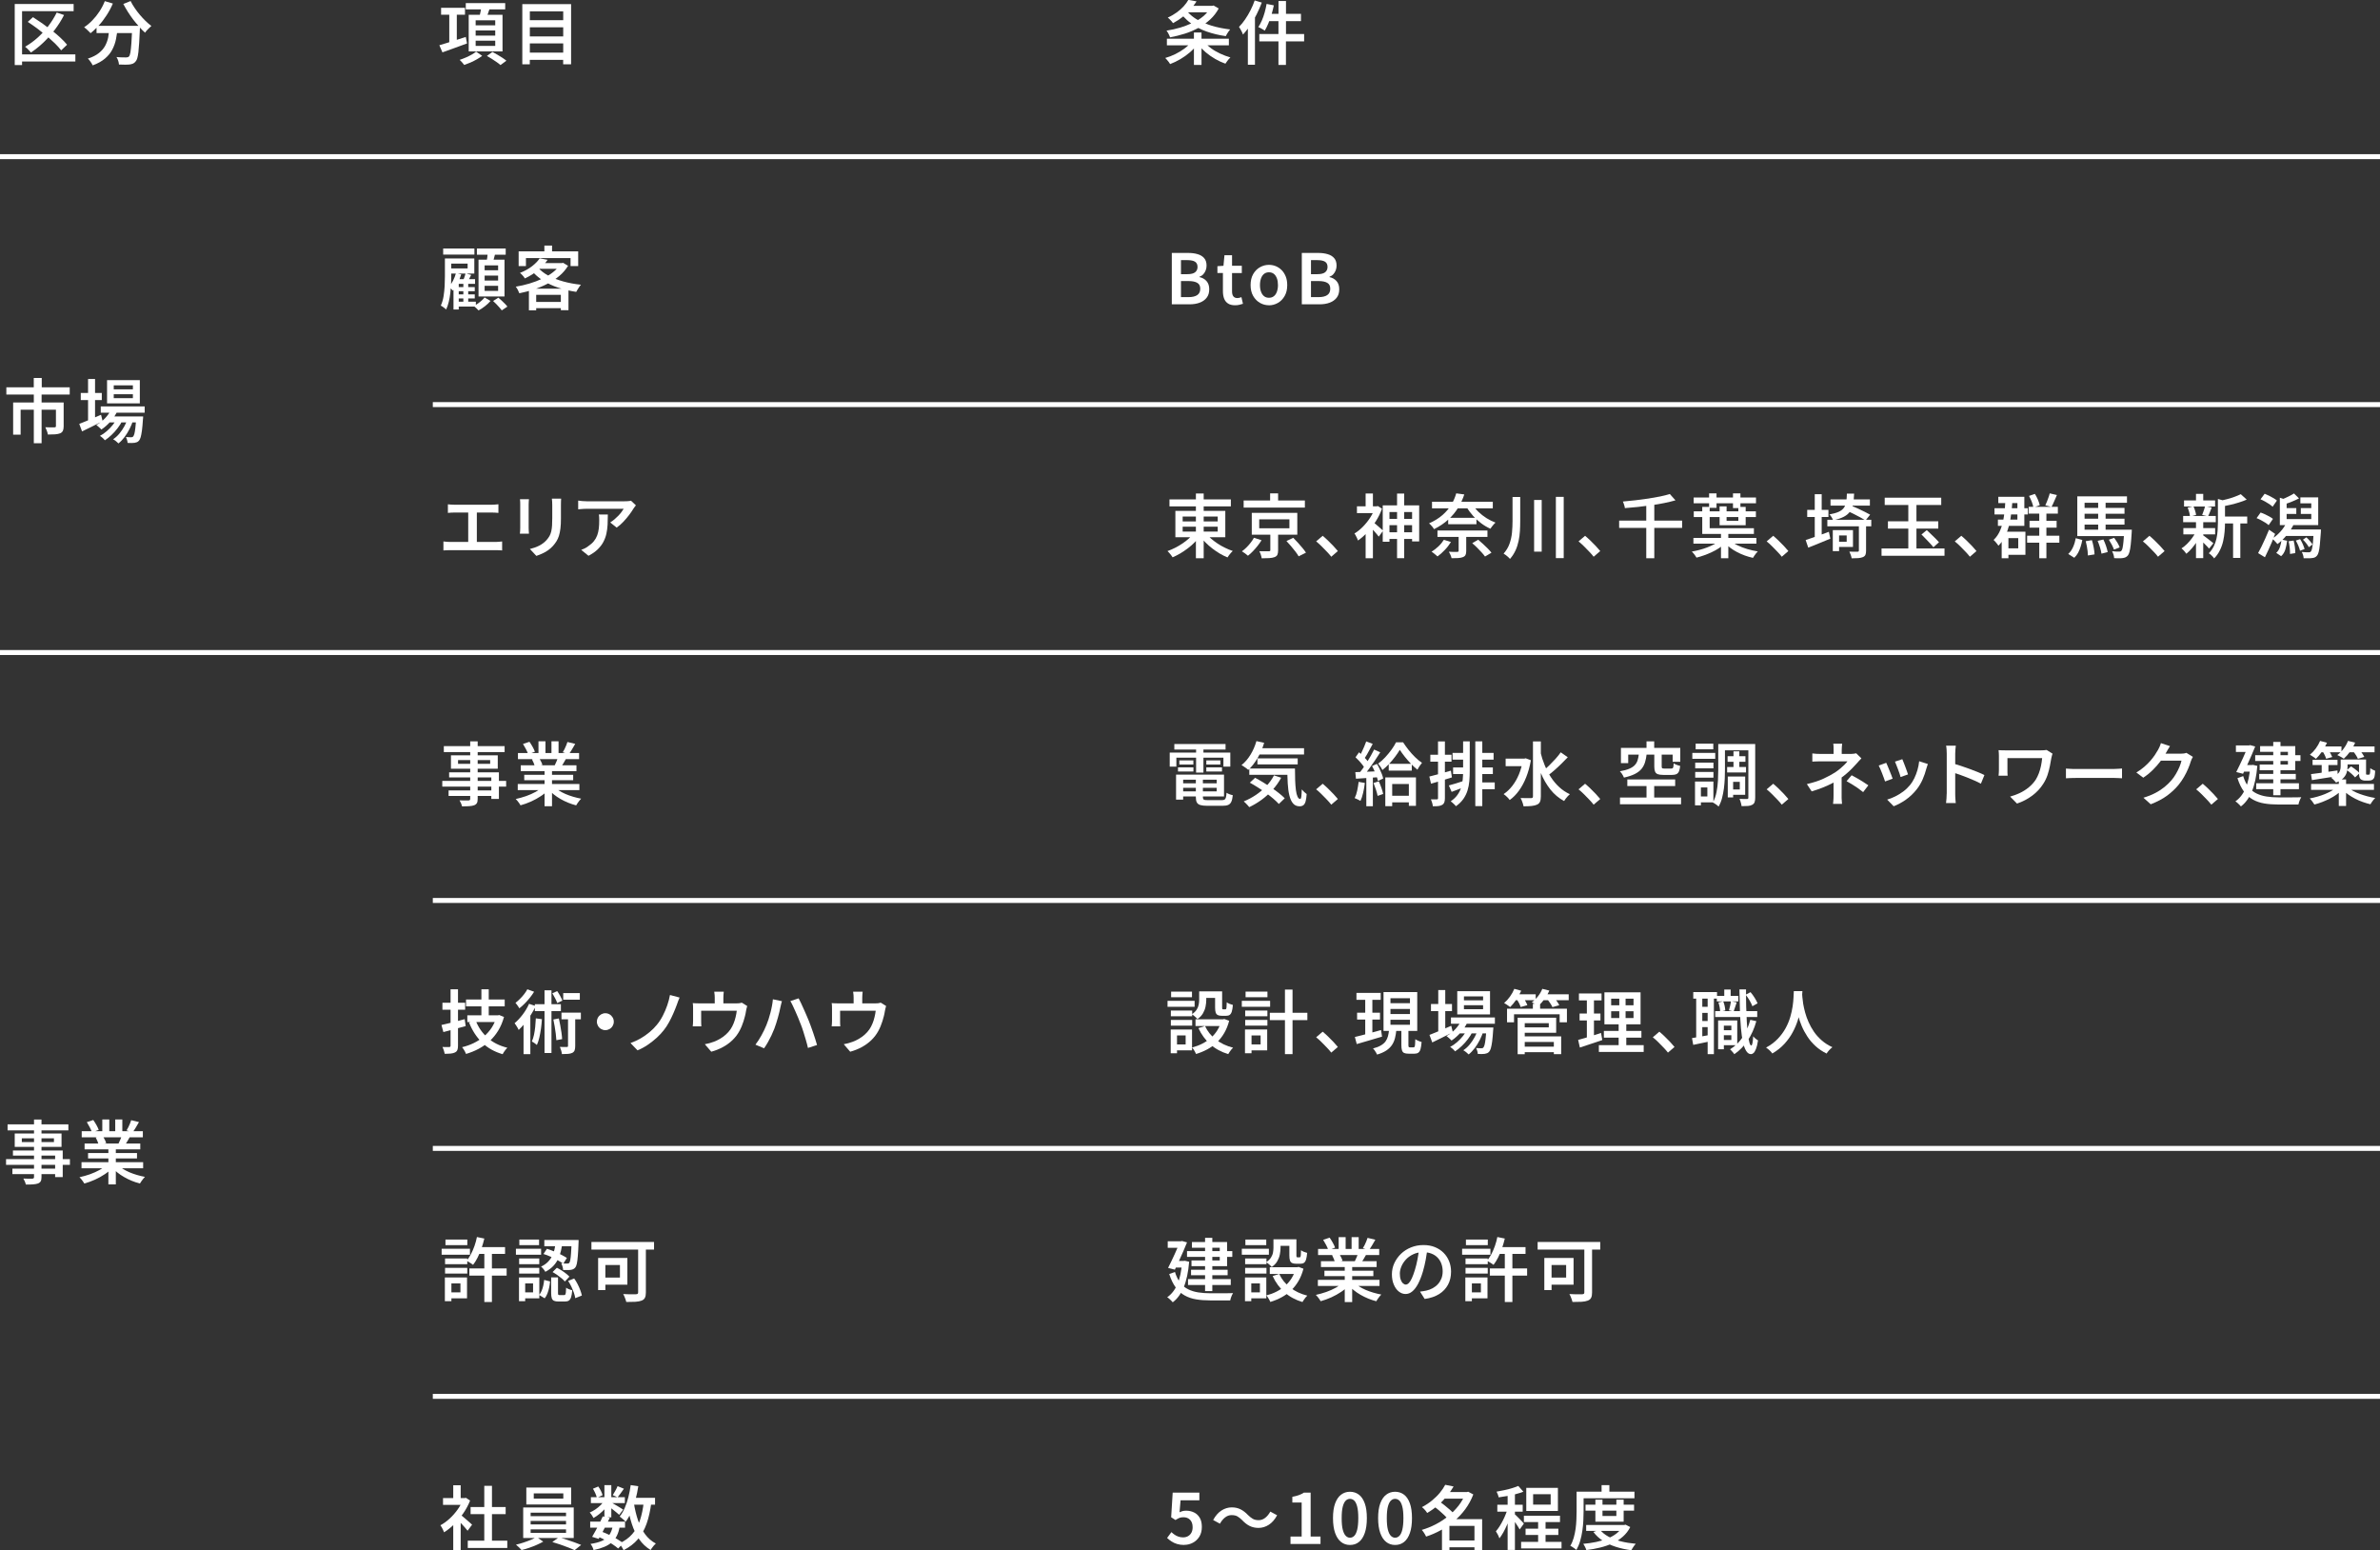 <?xml version="1.0" encoding="UTF-8"?><svg id="b" xmlns="http://www.w3.org/2000/svg" viewBox="0 0 480 312.62"><rect x="0" y="0" width="480" height="312.62" fill="#333333" stroke="none"/><defs><style>.d{fill:none;stroke:#fff;stroke-miterlimit:10;}.e{fill:#fff;}</style></defs><g id="c"><line class="d" x1="480" y1="81.59" x2="87.29" y2="81.59"/><line class="d" x1="480" y1="131.59" y2="131.59"/><line class="d" x1="480" y1="31.59" y2="31.59"/><line class="d" x1="480" y1="181.59" x2="87.29" y2="181.59"/><line class="d" x1="480" y1="231.59" x2="87.29" y2="231.59"/><line class="d" x1="480" y1="281.59" x2="87.29" y2="281.59"/><path class="e" d="M4.45,2.25h10.4V.81H2.97v12.31h1.48v-.71h10.75v-1.44H4.45V2.25ZM5.05,9.41c.12.08.26.2.41.35.15.15.3.3.44.45.14.15.26.28.34.38.87-.58,1.71-1.25,2.53-2.03.34-.32.67-.67.99-1.02.47.41.92.82,1.33,1.22.5.5.92.96,1.25,1.39l1.19-1.13c-.36-.44-.79-.9-1.32-1.39-.44-.42-.94-.84-1.46-1.26.1-.13.21-.25.31-.38.71-.94,1.33-1.92,1.86-2.96l-1.48-.5c-.47.95-1.03,1.86-1.69,2.72-.06.08-.13.15-.19.23-.34-.25-.67-.51-1.01-.75-.66-.46-1.29-.88-1.9-1.27l-1.05.95c.63.41,1.26.86,1.92,1.34.37.27.72.57,1.08.85-.33.35-.67.69-1.02,1-.79.71-1.63,1.32-2.52,1.82ZM29.36,4.23c-.4-.39-.79-.81-1.17-1.26-.38-.45-.73-.91-1.04-1.38-.32-.47-.59-.93-.81-1.38l-1.47.59c.28.53.59,1.07.93,1.61s.71,1.06,1.09,1.57c.34.44.68.84,1.03,1.23h-8.06s.08-.08.12-.13c.56-.62,1.07-1.31,1.55-2.05.48-.74.89-1.51,1.23-2.32l-1.62-.48c-.28.71-.63,1.39-1.06,2.05-.43.66-.91,1.26-1.44,1.81-.53.55-1.08,1.02-1.67,1.4.13.09.28.21.44.36.16.15.32.3.48.46.16.15.29.28.38.38.41-.32.81-.69,1.2-1.09v1.07h2.47c-.04.27-.06.55-.11.82-.12.6-.32,1.17-.61,1.72-.29.54-.71,1.04-1.27,1.48-.56.45-1.3.83-2.23,1.13.12.1.25.24.37.4.13.16.24.33.35.5s.19.32.26.46c1.03-.38,1.85-.84,2.48-1.38.63-.54,1.12-1.13,1.46-1.79.35-.66.6-1.36.75-2.1.08-.41.15-.82.21-1.24h3.01c-.03.79-.07,1.47-.11,2.03-.06.83-.13,1.46-.2,1.88-.08.42-.17.69-.29.81-.08.07-.16.13-.25.15-.09.03-.2.04-.33.04-.17,0-.43,0-.78-.01-.35,0-.74-.03-1.16-.07.14.21.26.46.35.75.09.28.14.54.15.76.42.02.82.03,1.21.03s.7-.01.95-.04c.26-.04.49-.1.68-.18s.37-.23.54-.45c.13-.14.24-.36.32-.65.08-.29.16-.69.22-1.2s.11-1.14.16-1.9c.05-.76.09-1.67.14-2.74,0-.07.01-.15.01-.25v-.07c.35.38.69.73,1.04,1.03.09-.15.21-.3.36-.47.15-.16.31-.32.47-.48.16-.16.31-.29.44-.41-.38-.28-.78-.62-1.18-1.01Z"/><path class="e" d="M1.28,78.1h12.78v1.47H1.28v-1.47ZM2.64,81.16h9.23v1.46h-7.71v5.03h-1.51v-6.48ZM6.81,76.22h1.61v2.77h-1.61v-2.77ZM6.82,79.47h1.57v9.91h-1.57v-9.91ZM11.29,81.16h1.55v4.8c0,.37-.05.67-.15.9-.1.22-.28.4-.55.52-.28.11-.62.18-1.03.21-.41.03-.89.04-1.46.04-.03-.22-.09-.47-.2-.75-.1-.28-.21-.52-.31-.72.26,0,.52.02.76.02.25,0,.47,0,.66,0h.41c.11,0,.19-.03.24-.06.05-.03.07-.1.07-.19v-4.77Z"/><path class="e" d="M15.99,85.48c.36-.14.77-.31,1.25-.5.48-.2.98-.41,1.52-.64.54-.23,1.08-.47,1.62-.7l.32,1.3c-.71.35-1.43.71-2.15,1.08-.72.36-1.39.69-2,.98l-.56-1.51ZM16.29,79.25h4.24v1.43h-4.24v-1.43ZM17.76,76.43h1.41v8.68h-1.41v-8.68ZM22.45,82.43l1.29.32c-.35.8-.83,1.54-1.42,2.21s-1.22,1.22-1.87,1.66c-.07-.08-.17-.18-.3-.3s-.25-.23-.38-.34c-.13-.11-.24-.2-.34-.27.65-.36,1.25-.83,1.79-1.4.54-.57.95-1.19,1.24-1.88ZM23.68,84.24l.99.59c-.23.49-.54.98-.92,1.48-.38.5-.79.97-1.25,1.4-.45.43-.9.79-1.35,1.08-.12-.16-.27-.32-.45-.48-.18-.16-.36-.3-.55-.41.47-.24.93-.56,1.38-.95.45-.39.87-.82,1.24-1.29.37-.47.67-.94.9-1.41ZM20.32,81.96h8.86v1.26h-8.86v-1.26ZM21.59,76.66h6.61v4.69h-6.61v-4.69ZM21.87,83.98h5.84v1.21h-5.84v-1.21ZM25.82,84.23l1.02.55c-.18.57-.42,1.15-.72,1.74-.3.59-.65,1.14-1.03,1.65-.38.5-.78.92-1.2,1.25-.13-.14-.3-.29-.5-.45-.2-.16-.39-.29-.58-.39.45-.29.87-.67,1.26-1.13.39-.47.74-.98,1.04-1.54.3-.56.54-1.11.71-1.67ZM22.94,77.71v.8h3.86v-.8h-3.86ZM22.94,79.5v.8h3.86v-.8h-3.86ZM27.47,83.98h1.4c0,.27-.02.45-.04.55-.06.92-.12,1.68-.2,2.27-.08.59-.17,1.04-.26,1.36-.09.32-.21.55-.34.7-.13.15-.27.25-.41.31-.15.06-.31.1-.48.13-.16.02-.36.03-.61.04-.25,0-.52,0-.8-.02,0-.18-.04-.38-.11-.61-.06-.23-.14-.42-.23-.58.23.02.44.03.63.04.19,0,.33.01.42.01s.17-.01.24-.03c.07-.02.13-.07.18-.13.08-.08.16-.26.24-.53.07-.27.14-.67.2-1.2.06-.53.12-1.22.17-2.08v-.21Z"/><path class="e" d="M1.22,233.75h12.88v1.15H1.22v-1.15ZM1.53,226.74h12.26v1.21H1.53v-1.21ZM2.5,235.67h9.44v1.11H2.5v-1.11ZM2.61,232.01h10.04v5.36h-1.53v-4.33H2.61v-1.04ZM2.97,228.58h9.44v2.7H2.97v-2.7ZM4.4,229.55v.76h6.48v-.76h-6.48ZM6.84,225.77h1.53v11.59c0,.38-.05.67-.16.86-.11.19-.29.34-.55.44-.25.09-.57.15-.97.18s-.89.04-1.48.04c-.04-.18-.1-.38-.2-.62-.1-.23-.2-.43-.3-.59.24,0,.49.02.73.02.24,0,.46,0,.66,0,.2,0,.33,0,.41,0,.13,0,.22-.04.27-.08.05-.05.08-.13.08-.25v-11.59Z"/><path class="e" d="M21.55,234.9l1.19.55c-.44.48-.97.92-1.6,1.34s-1.29.79-2,1.11c-.71.32-1.42.57-2.14.77-.07-.13-.15-.27-.27-.43-.11-.15-.23-.31-.35-.46-.12-.15-.24-.28-.35-.38.7-.15,1.4-.35,2.1-.59.7-.25,1.35-.54,1.95-.87.6-.33,1.09-.68,1.47-1.04ZM16.44,234.37h12.43v1.23h-12.43v-1.23ZM16.48,228.12h12.33v1.23h-12.33v-1.23ZM17.06,230.6h11.23v1.18h-11.23v-1.18ZM17.52,226.29l1.29-.43c.21.3.43.64.64,1.01.21.38.37.71.46.99l-1.36.5c-.08-.28-.23-.61-.43-1-.2-.39-.4-.74-.61-1.07ZM17.76,232.52h9.87v1.09h-9.87v-1.09ZM19.31,229.4l1.46-.24c.13.21.26.44.38.7.13.26.22.48.27.67l-1.53.28c-.05-.19-.13-.42-.24-.69-.11-.27-.23-.51-.35-.73ZM20.63,225.76h1.41v2.95h-1.41v-2.95ZM21.86,231.19h1.5v7.66h-1.5v-7.66ZM23.69,234.87c.29.28.64.55,1.04.81.41.26.85.5,1.34.71.49.21,1,.39,1.54.55.54.16,1.08.29,1.62.39-.1.1-.22.23-.35.39-.13.16-.25.32-.37.5-.12.17-.21.32-.29.45-.55-.14-1.09-.32-1.63-.54-.54-.22-1.05-.47-1.55-.76-.5-.28-.96-.6-1.39-.94-.43-.35-.81-.71-1.13-1.11l1.16-.46ZM23.24,225.76h1.43v2.87h-1.43v-2.87ZM24.62,228.88l1.58.38c-.19.33-.37.64-.55.95-.18.3-.34.56-.49.78l-1.27-.35c.13-.26.26-.55.4-.88.13-.32.24-.61.33-.88ZM26.46,225.9l1.57.38c-.21.38-.43.76-.66,1.13-.22.37-.43.68-.63.94l-1.22-.39c.12-.19.24-.4.36-.64.12-.24.23-.49.33-.73.1-.25.19-.47.25-.68Z"/><path class="e" d="M96.89,2.47c-.04.18-.07.35-.11.51h-2.25v7.39h6.82V2.98h-3.03c.02-.06.04-.12.07-.18.11-.3.21-.6.31-.91h3.19V.63h-7.95v1.26h3.06c-.03.18-.06.38-.1.58ZM99.88,9.25h-3.95v-1.04h3.95v1.04ZM99.88,7.18h-3.95v-1.04h3.95v1.04ZM99.88,4.09v1.02h-3.95v-1.02h3.95ZM105.34.83v12.14h1.51v-.9h6.73v.9h1.6V.83h-9.84ZM113.59,10.61h-6.73v-1.85h6.73v1.85ZM113.59,7.35h-6.73v-1.85h6.73v1.85ZM113.59,4.07h-6.73v-1.78h6.73v1.78ZM100.29,11.02c-.35-.21-.67-.39-.97-.55l-1.12.81c.31.17.64.36.99.59.35.22.68.44.99.66.31.21.56.41.76.59l1.19-.88c-.21-.18-.49-.37-.81-.59-.33-.21-.67-.42-1.02-.63ZM95.13,11.01c-.37.21-.77.41-1.19.59-.43.18-.83.34-1.23.47.15.14.31.31.49.51.18.2.32.38.43.52.41-.14.84-.31,1.28-.5.44-.2.87-.41,1.27-.64.41-.23.76-.47,1.07-.7l-1.23-.85c-.23.2-.53.4-.9.61ZM93.94,7.45c-.6.19-1.2.39-1.81.58V2.97h1.65v-1.4h-4.82v1.4h1.65v5.54c-.15.05-.32.1-.47.15-.58.18-1.09.33-1.53.46l.62,1.44c.7-.25,1.49-.54,2.36-.85.87-.32,1.74-.63,2.6-.95l-.25-1.3Z"/><path class="e" d="M89.74,52.12h1.27v3.63c0,.48-.01,1-.04,1.58-.03.58-.08,1.17-.15,1.77-.07.6-.17,1.19-.31,1.76-.14.57-.31,1.09-.53,1.55-.07-.08-.18-.16-.31-.27-.13-.1-.27-.2-.41-.3-.14-.1-.26-.17-.36-.2.26-.58.45-1.21.56-1.9.11-.69.18-1.38.22-2.08.03-.7.05-1.33.05-1.91v-3.63ZM89.38,50.11h6.3v1.23h-6.3v-1.23ZM90.35,52.12h5.31v3.05h-5.31v-1.04h3.96v-.97h-3.96v-1.05ZM91.96,55.08l1.06.25c-.19.62-.43,1.22-.72,1.8-.29.58-.61,1.08-.96,1.48-.06-.07-.13-.15-.23-.25-.1-.1-.2-.19-.31-.29-.11-.09-.2-.17-.27-.22.32-.35.6-.77.85-1.26s.44-.99.58-1.51ZM92.52,56.29h3.29v.95h-3.29v5.17h-1.06v-5.19l.78-.92h.28ZM92.04,60.84h3.93v.98h-3.93v-.98ZM92.05,57.89h3.7v.83h-3.7v-.83ZM92.05,59.36h3.7v.83h-3.7v-.83ZM93.9,55.12l1.13.32c-.16.3-.31.59-.45.88-.14.29-.27.54-.39.76l-.87-.29c.1-.23.21-.51.32-.83s.2-.6.25-.84ZM93.45,56.83h.98v4.62h-.98v-4.62ZM97.74,59.99l1.19.7c-.3.35-.67.71-1.12,1.06-.45.35-.88.64-1.3.85-.11-.13-.26-.28-.45-.46-.19-.17-.36-.32-.52-.44.28-.13.56-.29.84-.49.28-.2.54-.4.78-.62.24-.22.43-.42.58-.61ZM96.18,50.11h5.81v1.26h-5.81v-1.26ZM96.51,52.37h5.24v7.42h-5.24v-7.42ZM97.74,53.52v.98h2.72v-.98h-2.72ZM97.74,55.58v.99h2.72v-.99h-2.72ZM97.74,57.64v1.02h2.72v-1.02h-2.72ZM98.37,50.78l1.55.18c-.1.41-.21.82-.32,1.23-.11.41-.21.76-.31,1.06l-1.2-.21c.07-.33.12-.7.18-1.12.05-.42.09-.8.1-1.13ZM99.45,60.7l1.06-.67c.21.17.42.36.65.57s.45.43.66.64.38.41.51.59l-1.13.76c-.12-.17-.28-.36-.48-.59-.2-.22-.41-.45-.63-.68-.22-.23-.44-.44-.64-.62Z"/><path class="e" d="M113,53.06h.29l.27-.06,1.01.6c-.47.76-1.05,1.45-1.76,2.04-.71.6-1.49,1.12-2.37,1.57-.87.45-1.79.84-2.76,1.16-.97.32-1.95.57-2.94.77-.07-.2-.17-.42-.31-.69-.14-.26-.28-.48-.41-.64.92-.15,1.84-.36,2.75-.63s1.77-.6,2.58-.97c.81-.38,1.53-.81,2.16-1.3s1.12-1.03,1.48-1.63v-.22ZM104.6,50.69h12.01v2.97h-1.54v-1.61h-9v1.61h-1.47v-2.97ZM108.84,52.09l1.6.31c-.51.74-1.14,1.42-1.88,2.05s-1.64,1.2-2.7,1.7c-.07-.12-.16-.25-.27-.39-.12-.14-.24-.27-.37-.41s-.25-.23-.36-.31c.99-.39,1.81-.85,2.48-1.38s1.17-1.05,1.51-1.58ZM106.67,58.21h7.98v4.34h-1.54v-3.09h-4.97v3.12h-1.47v-4.37ZM108.48,53.93c.54.63,1.25,1.19,2.13,1.66.88.47,1.88.86,3,1.17,1.12.31,2.31.53,3.56.66-.11.11-.23.26-.34.43-.12.18-.23.35-.34.53s-.21.33-.28.48c-1.27-.19-2.47-.47-3.6-.84-1.13-.37-2.15-.85-3.07-1.43s-1.71-1.27-2.36-2.07l1.3-.59ZM107.41,60.89h6.45v1.25h-6.45v-1.25ZM109.06,53.06h4.38v1.15h-5.4l1.02-1.15ZM109.79,49.52h1.55v1.95h-1.55v-1.95Z"/><path class="e" d="M89.42,109.19c.22.03.45.05.68.07.23.02.45.03.67.03h9.24c.23,0,.46-.01.67-.04s.41-.04.59-.06v1.81c-.2-.02-.42-.03-.67-.04-.25,0-.45-.01-.59-.01h-9.24c-.21,0-.42,0-.65.01-.23,0-.46.02-.69.04v-1.81ZM90.32,101.7c.19.03.4.05.65.06.25.01.46.02.62.02h7.64c.21,0,.43,0,.66-.03.22-.02.43-.04.63-.06v1.74c-.21-.02-.42-.04-.64-.05-.22-.01-.44-.02-.64-.02h-7.64c-.17,0-.38,0-.63.02-.25.01-.47.03-.64.05v-1.74ZM94.43,110.21v-7.55h1.74v7.55h-1.74Z"/><path class="e" d="M106.68,100.68c0,.16-.02.32-.04.49s-.02.35-.02.56v4.72c0,.18,0,.38.02.6.01.22.03.42.04.57h-1.83c.02-.12.04-.3.05-.53.01-.23.02-.45.02-.67v-4.7c0-.12,0-.29-.01-.5s-.02-.39-.04-.55h1.82ZM113.17,100.57c0,.19-.02.39-.03.62,0,.22-.01.47-.01.73v2.63c0,.78-.03,1.44-.1,2.01-.07.57-.17,1.06-.3,1.48-.13.42-.3.79-.5,1.11-.2.32-.43.63-.69.92-.3.34-.65.65-1.04.92-.4.27-.8.49-1.2.67-.41.18-.78.33-1.13.44l-1.3-1.39c.68-.16,1.3-.38,1.87-.67.56-.28,1.06-.66,1.49-1.13.24-.27.44-.55.6-.83.15-.28.27-.59.35-.94.08-.35.13-.74.16-1.18.03-.44.04-.95.04-1.53v-2.53c0-.26,0-.5-.02-.73-.01-.22-.04-.43-.06-.62h1.89Z"/><path class="e" d="M128.26,101.9c-.07.07-.15.18-.25.31-.1.13-.18.24-.24.34-.21.35-.49.77-.84,1.24s-.75.94-1.19,1.41-.9.87-1.37,1.2l-1.3-1.04c.29-.18.57-.39.85-.62.28-.24.54-.49.79-.74.25-.26.46-.51.64-.75s.32-.46.43-.64h-7.49c-.29,0-.56,0-.82.03s-.54.04-.86.07v-1.76c.26.04.53.07.82.1.28.03.57.04.86.04h7.69c.12,0,.27,0,.43-.01.17,0,.33-.02.5-.04.16-.02.28-.04.36-.06l.99.94ZM122.59,103.76c0,.71-.02,1.39-.05,2.04-.03.65-.12,1.27-.25,1.86-.13.58-.34,1.14-.62,1.66s-.66,1.01-1.14,1.48c-.48.46-1.09.89-1.84,1.28l-1.47-1.19c.21-.07.45-.17.69-.29.25-.12.49-.27.72-.45.48-.32.86-.66,1.15-1.02.29-.36.51-.75.67-1.18.15-.42.26-.89.32-1.39s.08-1.03.08-1.6c0-.21,0-.4-.01-.59,0-.19-.03-.39-.07-.61h1.82Z"/><path class="e" d="M89.2,157.48h12.88v1.15h-12.88v-1.15ZM89.51,150.47h12.26v1.2h-12.26v-1.2ZM90.47,159.4h9.44v1.11h-9.44v-1.11ZM90.58,155.75h10.04v5.36h-1.53v-4.33h-8.51v-1.04ZM90.95,152.32h9.44v2.7h-9.44v-2.7ZM92.38,153.28v.76h6.48v-.76h-6.48ZM94.81,149.5h1.53v11.59c0,.38-.05.67-.16.86-.11.19-.29.34-.55.44-.25.09-.57.15-.97.18s-.89.04-1.48.04c-.04-.18-.1-.38-.2-.62-.1-.23-.2-.43-.3-.59.24,0,.49.02.73.02.24,0,.46,0,.66,0,.2,0,.33,0,.41,0,.13,0,.22-.04.27-.08.05-.05.08-.13.08-.25v-11.59Z"/><path class="e" d="M109.53,158.63l1.19.55c-.44.48-.97.92-1.6,1.34s-1.29.79-2,1.11-1.42.57-2.14.77c-.07-.13-.15-.27-.27-.43-.11-.15-.23-.31-.35-.46s-.24-.27-.35-.38c.7-.15,1.4-.35,2.1-.59s1.35-.54,1.95-.87c.6-.33,1.09-.68,1.47-1.04ZM104.42,158.1h12.43v1.23h-12.43v-1.23ZM104.46,151.86h12.33v1.23h-12.33v-1.23ZM105.03,154.33h11.23v1.18h-11.23v-1.18ZM105.49,150.02l1.29-.43c.21.3.43.64.64,1.02.21.38.37.71.46.99l-1.36.5c-.08-.28-.23-.61-.43-1-.2-.39-.4-.74-.61-1.07ZM105.73,156.25h9.87v1.09h-9.87v-1.09ZM107.29,153.13l1.46-.24c.13.21.26.44.38.7.13.26.22.49.27.67l-1.53.28c-.05-.19-.13-.42-.24-.69-.11-.27-.23-.51-.35-.73ZM108.6,149.49h1.41v2.95h-1.41v-2.95ZM109.83,154.92h1.5v7.66h-1.5v-7.66ZM111.67,158.6c.29.28.64.55,1.04.81.41.26.85.5,1.34.71.49.21,1,.39,1.54.55.54.16,1.08.29,1.62.39-.1.1-.22.23-.35.39-.13.16-.25.32-.37.5-.12.17-.21.32-.29.46-.55-.14-1.09-.32-1.63-.54-.54-.22-1.05-.47-1.55-.76-.5-.29-.96-.6-1.39-.95-.43-.34-.81-.71-1.13-1.11l1.16-.46ZM111.22,149.49h1.43v2.87h-1.43v-2.87ZM112.59,152.61l1.58.38c-.19.33-.37.64-.55.95-.18.3-.34.56-.49.78l-1.27-.35c.13-.26.26-.55.4-.88.13-.32.24-.61.33-.88ZM114.44,149.63l1.57.38c-.21.38-.43.76-.66,1.13-.22.37-.43.68-.63.95l-1.22-.39c.12-.19.24-.4.36-.64.12-.24.23-.49.33-.74.1-.25.19-.47.25-.68Z"/><path class="e" d="M89.04,206.7c.4-.08.86-.19,1.37-.32.51-.13,1.05-.26,1.62-.41.57-.15,1.13-.29,1.69-.44l.2,1.39c-.78.21-1.55.43-2.34.64-.78.21-1.5.41-2.16.57l-.39-1.44ZM89.23,202.22h4.58v1.4h-4.58v-1.4ZM90.89,199.5h1.48v11.38c0,.37-.04.66-.13.87s-.24.37-.48.49c-.21.11-.49.18-.83.22-.34.03-.75.05-1.25.05-.03-.19-.08-.41-.17-.68s-.17-.5-.27-.69c.29,0,.56.01.83.01h.53c.18,0,.27-.09.27-.27v-11.38ZM100.15,204.75h.28l.25-.06.97.39c-.29,1.04-.68,1.96-1.17,2.76-.49.8-1.07,1.51-1.73,2.11-.66.61-1.4,1.12-2.2,1.55s-1.66.77-2.56,1.04c-.05-.13-.11-.28-.2-.45s-.19-.34-.29-.5-.21-.3-.3-.41c.83-.2,1.62-.48,2.36-.84.74-.36,1.42-.81,2.03-1.32.61-.52,1.14-1.12,1.58-1.79s.77-1.43.99-2.25v-.24ZM93.99,201.56h7.8v1.39h-7.8v-1.39ZM94.25,204.75h6.03v1.36h-6.03v-1.36ZM95.95,205.82c.51,1.34,1.31,2.49,2.38,3.45,1.07.96,2.4,1.63,3.99,2.02-.1.1-.22.23-.34.38-.13.15-.24.31-.35.48-.11.16-.19.31-.26.44-1.68-.49-3.07-1.28-4.17-2.37-1.1-1.08-1.97-2.42-2.6-4.02l1.36-.39ZM97.09,199.5h1.48v5.99h-1.48v-5.99Z"/><path class="e" d="M106.7,202.43l1.34.45c-.27.59-.59,1.18-.97,1.77s-.77,1.15-1.19,1.67c-.42.52-.85.98-1.27,1.38-.05-.11-.12-.26-.22-.43-.1-.18-.2-.35-.32-.52s-.21-.31-.29-.41c.57-.48,1.12-1.06,1.64-1.75.52-.69.95-1.41,1.27-2.14ZM106.36,199.5l1.36.5c-.24.39-.53.79-.85,1.2-.33.41-.67.8-1.04,1.17-.36.37-.73.69-1.09.97-.06-.1-.13-.22-.22-.36-.09-.14-.19-.28-.29-.41-.1-.14-.19-.25-.27-.34.31-.23.62-.5.92-.81.31-.3.59-.62.85-.96.26-.34.47-.66.63-.97ZM105.58,205.4l1.18-1.19.2.07v8.3h-1.37v-7.18ZM108.07,205.36l1.22.17c-.04.65-.1,1.3-.19,1.93-.09.63-.2,1.23-.33,1.79-.13.56-.29,1.05-.49,1.48-.08-.06-.17-.14-.29-.23s-.25-.18-.38-.27c-.13-.09-.25-.16-.35-.2.18-.38.32-.82.43-1.32.11-.5.19-1.04.25-1.61.06-.57.1-1.15.13-1.73ZM107.87,202.51h5.25v1.39h-5.25v-1.39ZM109.82,199.71h1.4v12.64h-1.4v-12.64ZM111.4,200.3l.98-.43c.21.3.41.63.61.99.2.36.34.67.43.93l-1.04.48c-.08-.26-.22-.58-.41-.94-.19-.37-.38-.71-.57-1.02ZM111.6,205.59l1.11-.21c.1.45.2.92.29,1.42.09.5.17.99.24,1.46.07.48.11.91.13,1.29l-1.16.22c-.02-.38-.06-.81-.12-1.29s-.13-.97-.22-1.48-.17-.97-.27-1.41ZM114.57,204.6h1.44v6.33c0,.36-.04.66-.12.88-.08.22-.24.39-.47.51-.23.11-.52.18-.86.21-.34.03-.75.04-1.23.04-.02-.21-.07-.45-.15-.72-.08-.28-.17-.52-.26-.73.31,0,.59.02.86.02.27,0,.45,0,.54,0,.09,0,.16-.03.19-.06.03-.03.05-.09.05-.18v-6.3ZM113.24,204.21h3.91v1.34h-3.91v-1.34ZM113.59,200.27h3.35v1.33h-3.35v-1.33Z"/><path class="e" d="M122.08,204.33c.32,0,.6.08.86.23.26.15.46.36.62.62.15.26.23.54.23.86s-.08.59-.23.85c-.15.26-.36.47-.62.62-.26.15-.54.23-.86.23s-.59-.08-.85-.23c-.26-.15-.47-.36-.62-.62-.15-.26-.23-.55-.23-.85s.08-.6.23-.86c.15-.26.36-.46.62-.62.26-.15.55-.23.85-.23Z"/><path class="e" d="M137.06,201.17c-.11.23-.21.48-.31.75-.09.27-.18.5-.25.71-.2.53-.42,1.1-.69,1.71s-.55,1.21-.88,1.8c-.32.59-.67,1.12-1.06,1.61-.4.51-.88,1.03-1.44,1.54-.56.51-1.17.99-1.82,1.43-.65.44-1.33.8-2.04,1.09l-1.41-1.47c.72-.25,1.4-.57,2.05-.94.65-.38,1.25-.8,1.81-1.27.55-.47,1.04-.95,1.45-1.46.45-.54.85-1.15,1.2-1.83.35-.68.65-1.38.9-2.1s.43-1.42.55-2.09l1.95.52Z"/><path class="e" d="M150.7,202.88c-.05.13-.09.3-.14.51-.05.21-.08.39-.11.53-.05.32-.11.65-.2.99s-.18.68-.29,1.02-.23.68-.37,1.02c-.14.34-.3.67-.48,1-.36.66-.83,1.27-1.39,1.81-.57.55-1.21,1.01-1.93,1.4-.72.39-1.5.7-2.34.93l-1.3-1.51c.29-.05.6-.12.93-.21.33-.09.63-.19.89-.29.41-.15.82-.35,1.24-.59.42-.24.81-.53,1.17-.85.36-.32.68-.68.95-1.07.24-.36.45-.76.62-1.18.17-.42.31-.85.41-1.29.11-.44.18-.86.23-1.27h-7.18v2.17c0,.15,0,.32.01.5,0,.19.02.35.03.48h-1.74c.02-.16.03-.34.05-.54.01-.2.02-.39.02-.55v-2.44c0-.15,0-.34-.01-.57,0-.23-.03-.43-.06-.59.23.02.46.03.68.04.22,0,.46.01.72.01h7.39c.28,0,.51-.01.68-.04.17-.03.31-.06.43-.1l1.08.67ZM145.97,199.99c-.03.27-.05.5-.06.67-.01.18-.02.36-.02.55v1.97h-1.74v-1.97c0-.19,0-.37-.02-.55-.01-.18-.04-.4-.08-.67h1.92Z"/><path class="e" d="M154.54,206.8c.16-.38.31-.79.45-1.22.14-.43.27-.88.39-1.34.12-.46.23-.92.31-1.38.09-.46.15-.9.19-1.34l1.82.38c-.04.13-.08.28-.12.43-.04.16-.08.31-.11.47-.03.15-.06.28-.09.38-.05.24-.11.54-.19.88-.08.35-.17.71-.29,1.11-.11.39-.23.79-.35,1.18-.12.4-.25.76-.38,1.1-.17.44-.37.9-.59,1.37-.23.48-.47.94-.72,1.38s-.5.84-.76,1.2l-1.74-.73c.44-.58.85-1.22,1.23-1.91s.7-1.35.94-1.95ZM161.44,206.43c-.13-.36-.28-.75-.46-1.17-.17-.42-.35-.83-.54-1.25s-.37-.81-.54-1.18c-.17-.37-.34-.68-.5-.95l1.67-.55c.14.26.3.58.48.96s.37.78.55,1.2.37.84.55,1.25c.18.42.34.8.48,1.14.13.32.27.69.42,1.11s.3.85.46,1.3c.15.45.3.88.43,1.31s.24.8.34,1.14l-1.83.59c-.12-.53-.26-1.08-.43-1.64-.16-.56-.33-1.12-.51-1.68-.18-.56-.36-1.09-.56-1.58Z"/><path class="e" d="M178.71,202.88c-.05.13-.09.3-.14.51s-.08.39-.11.53c-.05.32-.11.65-.2.99s-.18.68-.29,1.02-.23.68-.37,1.02-.3.67-.48,1c-.36.66-.83,1.27-1.39,1.81s-1.21,1.01-1.92,1.4c-.72.39-1.5.7-2.34.93l-1.3-1.51c.29-.05.6-.12.93-.21s.63-.19.89-.29c.41-.15.82-.35,1.24-.59.42-.24.8-.53,1.17-.85.36-.32.68-.68.95-1.07.24-.36.45-.76.62-1.18.17-.42.31-.85.41-1.29.11-.44.18-.86.23-1.27h-7.18v2.17c0,.15,0,.32.01.5,0,.19.02.35.03.48h-1.74c.02-.16.04-.34.05-.54.01-.2.02-.39.02-.55v-2.44c0-.15,0-.34-.01-.57,0-.23-.03-.43-.06-.59.23.02.46.03.68.04.22,0,.46.01.72.01h7.39c.28,0,.51-.01.68-.04.17-.03.32-.06.43-.1l1.08.67ZM173.98,199.99c-.03.27-.05.5-.06.67-.01.18-.02.36-.02.55v1.97h-1.74v-1.97c0-.19,0-.37-.02-.55-.01-.18-.04-.4-.08-.67h1.92Z"/><path class="e" d="M89.07,251.83h5.71v1.2h-5.71v-1.2ZM89.72,257.61h1.32v4.79h-1.32v-4.79ZM89.76,253.79h4.48v1.15h-4.48v-1.15ZM89.76,255.68h4.48v1.15h-4.48v-1.15ZM89.84,249.97h4.41v1.13h-4.41v-1.13ZM90.44,257.61h3.75v4.21h-3.75v-1.2h2.42v-1.81h-2.42v-1.2ZM96.18,249.46l1.5.31c-.16.67-.35,1.34-.58,1.99-.23.66-.49,1.27-.77,1.83-.28.57-.59,1.06-.92,1.48-.09-.07-.22-.17-.38-.27-.16-.11-.33-.21-.5-.31s-.31-.18-.43-.25c.33-.38.62-.83.89-1.34s.5-1.06.71-1.65c.21-.59.37-1.19.49-1.8ZM94.66,255.8h7.52v1.44h-7.52v-1.44ZM96.25,251.49h5.61v1.37h-5.61v-1.37ZM97.68,252.09h1.53v10.47h-1.53v-10.47Z"/><path class="e" d="M104.05,251.83h5.08v1.2h-5.08v-1.2ZM104.67,257.61h1.25v4.79h-1.25v-4.79ZM104.7,253.79h4.06v1.15h-4.06v-1.15ZM104.7,255.68h4.06v1.15h-4.06v-1.15ZM104.74,249.97h3.98v1.13h-3.98v-1.13ZM105.34,257.61h3.43v4.21h-3.43v-1.2h2.17v-1.81h-2.17v-1.2ZM109.75,258.11l1.19.31c-.04.42-.1.84-.19,1.26-.09.42-.21.81-.35,1.18-.14.37-.33.69-.55.96l-1.11-.67c.2-.24.36-.53.5-.85.13-.32.25-.67.33-1.05s.14-.76.18-1.14ZM112.06,250.58h1.36c-.07.57-.16,1.13-.29,1.69-.13.56-.32,1.1-.57,1.62-.25.52-.58,1-1,1.44s-.95.82-1.58,1.15c-.08-.17-.21-.36-.38-.57s-.33-.37-.48-.48c.57-.27,1.03-.59,1.39-.96.36-.37.64-.76.85-1.19s.37-.87.47-1.32.18-.92.22-1.37ZM109.61,252.88l.7-1.05c.47.15.95.33,1.45.54.5.21.98.43,1.43.66.45.23.83.45,1.14.65l-.73,1.16c-.31-.22-.68-.46-1.13-.7-.44-.24-.92-.48-1.41-.71-.5-.23-.98-.41-1.45-.55ZM109.78,250.06h6.16v1.26h-6.16v-1.26ZM111.15,257.6h1.39v3.15c0,.19.02.3.06.35.04.05.13.07.27.07h.9c.1,0,.18-.03.23-.1.05-.07.09-.21.12-.42s.05-.54.06-.98c.08.08.2.15.34.22.14.07.3.13.46.18.16.05.3.1.43.13-.05.6-.12,1.06-.23,1.39s-.26.56-.46.69c-.2.13-.46.19-.79.19h-1.27c-.4,0-.71-.05-.93-.15-.22-.1-.37-.28-.45-.53-.08-.25-.12-.59-.12-1.02v-3.16ZM111.44,256.53l.87-.87c.31.15.62.33.94.53s.62.42.9.64c.28.22.51.43.69.62l-.92.98c-.17-.21-.38-.42-.65-.64-.27-.22-.56-.45-.88-.67-.32-.22-.63-.42-.94-.59ZM115.29,250.06h1.4v.34c0,.09,0,.17-.01.23-.04,1.06-.08,1.94-.14,2.62-.06.68-.12,1.2-.2,1.57s-.18.62-.3.77c-.13.16-.27.27-.41.34-.14.07-.31.12-.5.15-.17.03-.39.04-.67.04s-.57,0-.89-.01c0-.21-.05-.44-.12-.69s-.16-.47-.26-.65c.26.02.5.03.72.04.22,0,.38,0,.48,0,.2.02.34-.03.43-.15.08-.09.14-.29.2-.59s.11-.75.15-1.36c.05-.61.08-1.41.11-2.41v-.24ZM114.58,258.31l1.22-.49c.25.34.48.72.69,1.13.21.41.39.82.54,1.22s.26.77.32,1.09l-1.33.53c-.05-.33-.14-.69-.28-1.09s-.31-.81-.51-1.24c-.2-.42-.42-.81-.65-1.15Z"/><path class="e" d="M119.28,250.46h12.63v1.53h-12.63v-1.53ZM120.63,253.68h1.46v6.48h-1.46v-6.48ZM121.24,253.68h5.29v5.39h-5.29v-1.43h3.79v-2.53h-3.79v-1.43ZM128.69,250.88h1.57v9.76c0,.46-.06.81-.19,1.07s-.35.45-.67.57c-.33.13-.74.21-1.25.24-.51.03-1.12.04-1.84.04-.03-.15-.08-.32-.15-.52-.07-.2-.15-.39-.23-.59-.08-.2-.17-.36-.25-.49.35.02.71.03,1.06.04s.66,0,.94,0h.58c.16,0,.27-.04.34-.09.07-.05.1-.15.1-.3v-9.73Z"/><path class="e" d="M93.41,302.11h.29l.27-.06.84.56c-.36.9-.81,1.75-1.37,2.56-.56.81-1.17,1.55-1.84,2.21s-1.35,1.2-2.04,1.63c-.05-.14-.11-.3-.2-.48-.08-.18-.17-.36-.27-.53-.09-.17-.18-.3-.27-.41.64-.34,1.26-.79,1.86-1.34.6-.55,1.13-1.16,1.61-1.83.48-.67.84-1.35,1.11-2.04v-.28ZM89.35,302.11h4.61v1.37h-4.61v-1.37ZM91.41,299.52h1.5v3.23h-1.5v-3.23ZM91.41,306.73l1.5-1.78v7.63h-1.5v-5.85ZM92.75,305.37c.12.08.3.22.53.41s.48.4.74.63c.26.23.5.44.72.63.22.19.38.33.47.43l-.91,1.22c-.13-.17-.3-.37-.5-.61-.21-.24-.42-.48-.66-.73-.23-.25-.46-.48-.67-.7-.21-.22-.4-.4-.55-.54l.83-.74ZM94.34,310.7h7.97v1.47h-7.97v-1.47ZM94.91,303.91h7.07v1.44h-7.07v-1.44ZM97.67,299.63h1.55v11.79h-1.55v-11.79Z"/><path class="e" d="M108.22,309.95l1.34.94c-.37.21-.81.43-1.31.65-.5.22-1.01.42-1.54.6-.53.18-1.03.33-1.52.44-.13-.16-.31-.34-.53-.55-.22-.21-.42-.39-.6-.53.49-.11,1.01-.25,1.53-.43.53-.17,1.02-.36,1.49-.55.47-.2.84-.39,1.13-.57ZM105.52,304h10.19v6.16h-10.19v-6.16ZM106.15,299.98h9.04v3.42h-9.04v-3.42ZM107.02,305.05v.7h7.14v-.7h-7.14ZM107.02,306.71v.71h7.14v-.71h-7.14ZM107.02,308.41v.71h7.14v-.71h-7.14ZM107.65,301.16v1.05h5.96v-1.05h-5.96ZM111.39,310.97l1.32-.95c.5.13,1.02.29,1.57.47.55.18,1.08.36,1.6.55.51.18.96.35,1.33.51l-1.32,1.06c-.35-.17-.79-.35-1.3-.55-.51-.2-1.05-.4-1.61-.59-.56-.19-1.09-.36-1.58-.5Z"/><path class="e" d="M121.94,302.51l.98.59c-.23.37-.52.75-.88,1.13-.35.38-.73.73-1.13,1.06s-.81.6-1.21.83c-.08-.16-.2-.35-.34-.57s-.29-.4-.43-.53c.38-.16.76-.37,1.15-.63.38-.26.74-.55,1.07-.88s.59-.65.79-.98ZM119.03,306.85h7.03v1.22h-7.03v-1.22ZM123.6,307.68l1.39.13c-.12.72-.31,1.34-.57,1.87s-.6.98-1.02,1.34c-.42.37-.94.68-1.54.93-.6.25-1.32.47-2.15.64-.05-.21-.13-.44-.25-.67-.12-.23-.24-.42-.37-.57.94-.14,1.72-.35,2.33-.62.61-.27,1.09-.66,1.44-1.15.34-.5.59-1.12.74-1.89ZM119.17,301.93h6.85v1.19h-6.85v-1.19ZM121.58,305.8l1.4.29c-.22.47-.47.96-.74,1.48-.27.52-.53,1.01-.78,1.49-.26.48-.5.9-.72,1.27l-1.32-.41c.21-.36.45-.78.71-1.25.26-.47.52-.96.77-1.47s.48-.98.67-1.41ZM119.58,300.22l1.08-.45c.2.27.38.57.54.9.16.33.27.61.33.85l-1.15.52c-.06-.25-.16-.55-.31-.89-.15-.34-.32-.65-.48-.93ZM120.54,309.88l.8-1.01c.55.21,1.1.44,1.65.71s1.06.55,1.53.83c.47.29.87.55,1.2.8l-1.05,1.06c-.3-.26-.67-.54-1.11-.83s-.92-.57-1.44-.84c-.52-.27-1.04-.52-1.58-.74ZM121.9,299.49h1.39v6.5h-1.39v-6.5ZM123.16,302.93c.12.07.3.17.54.3.24.13.49.28.76.44.27.16.52.31.74.45.22.14.38.24.48.31l-.8,1.05c-.13-.12-.3-.27-.51-.44s-.44-.35-.68-.55c-.24-.19-.47-.37-.69-.55-.22-.17-.4-.31-.55-.41l.71-.6ZM124.56,299.7l1.27.52c-.22.32-.45.63-.67.94-.22.31-.42.57-.61.8l-.97-.45c.16-.24.33-.54.52-.88.19-.34.34-.65.45-.92ZM129.83,302.89l1.53.14c-.21,1.61-.52,3.02-.95,4.23-.43,1.22-1.02,2.27-1.76,3.14-.75.88-1.71,1.61-2.88,2.21-.06-.12-.13-.27-.24-.44-.1-.17-.21-.34-.32-.51s-.22-.3-.32-.41c1.07-.48,1.95-1.11,2.62-1.88.67-.76,1.19-1.69,1.55-2.76.36-1.08.62-2.32.78-3.73ZM127.22,299.49l1.51.22c-.14.94-.33,1.86-.57,2.74-.24.89-.52,1.71-.85,2.46-.33.75-.71,1.41-1.13,1.98-.08-.1-.18-.22-.33-.35s-.3-.26-.46-.39c-.16-.13-.29-.24-.41-.32.39-.49.73-1.06,1.02-1.73.29-.67.53-1.39.73-2.18.2-.78.36-1.6.47-2.44ZM127.85,303.19c.2,1.21.47,2.35.83,3.41.36,1.06.83,1.99,1.42,2.79s1.31,1.43,2.17,1.88c-.11.09-.24.22-.37.37-.14.15-.26.31-.38.48-.12.16-.22.31-.29.46-.93-.56-1.71-1.29-2.32-2.18-.62-.89-1.11-1.93-1.49-3.11s-.68-2.47-.92-3.87l1.36-.22ZM127.01,302.05h5.1v1.39h-5.1v-1.39Z"/><path class="e" d="M236.33,61.36v-10.35h3.32c.71,0,1.34.08,1.9.25.56.16.99.43,1.31.8.32.37.48.87.48,1.51,0,.33-.06.64-.17.94-.11.3-.28.57-.49.8-.21.23-.47.39-.77.5v.07c.57.12,1.04.38,1.41.79s.56.96.56,1.66-.17,1.26-.52,1.71c-.35.45-.82.78-1.41,1s-1.28.33-2.04.33h-3.57ZM238.18,55.29h1.3c.72,0,1.24-.13,1.56-.39.32-.26.48-.62.48-1.06,0-.49-.17-.85-.5-1.06s-.84-.32-1.51-.32h-1.33v2.83ZM238.18,59.92h1.54c.76,0,1.34-.14,1.74-.41.41-.28.61-.7.61-1.28s-.2-.95-.6-1.19c-.4-.24-.99-.36-1.75-.36h-1.54v3.25Z"/><path class="e" d="M249.1,61.56c-.6,0-1.08-.12-1.44-.36s-.62-.57-.78-.99c-.16-.42-.24-.92-.24-1.48v-3.68h-1.11v-1.37l1.22-.08.2-2.13h1.53v2.13h1.97v1.46h-1.97v3.7c0,.45.09.79.27,1.01.18.23.46.34.83.34.13,0,.27-.02.41-.06s.27-.08.38-.13l.31,1.34c-.21.07-.44.13-.71.2-.27.07-.56.1-.88.1Z"/><path class="e" d="M255.92,61.56c-.64,0-1.25-.16-1.81-.48s-1.02-.79-1.37-1.4-.52-1.34-.52-2.19.17-1.61.52-2.21c.35-.61.8-1.07,1.37-1.39s1.17-.48,1.81-.48c.49,0,.95.09,1.39.27s.84.45,1.18.8c.35.35.62.78.82,1.28.2.5.3,1.08.3,1.74,0,.85-.17,1.58-.52,2.19-.35.61-.8,1.08-1.37,1.4s-1.17.48-1.81.48ZM255.92,60.05c.38,0,.71-.1.98-.31s.48-.51.62-.9c.14-.39.22-.84.22-1.35s-.07-.98-.22-1.37-.35-.69-.62-.9-.6-.31-.98-.31-.7.1-.97.31-.48.51-.62.9-.22.84-.22,1.37.07.96.22,1.35c.14.39.35.69.62.9s.59.31.97.31Z"/><path class="e" d="M262.55,61.36v-10.35h3.32c.71,0,1.34.08,1.9.25.56.16.99.43,1.31.8.32.37.48.87.48,1.51,0,.33-.06.64-.17.94-.11.3-.28.57-.49.8-.21.23-.47.39-.77.5v.07c.57.12,1.04.38,1.41.79s.56.96.56,1.66-.17,1.26-.52,1.71c-.35.45-.82.78-1.41,1s-1.28.33-2.04.33h-3.57ZM264.4,55.29h1.3c.72,0,1.24-.13,1.56-.39.32-.26.48-.62.48-1.06,0-.49-.17-.85-.5-1.06s-.84-.32-1.51-.32h-1.33v2.83ZM264.4,59.92h1.54c.76,0,1.34-.14,1.74-.41.41-.28.61-.7.61-1.28s-.2-.95-.6-1.19c-.4-.24-.99-.36-1.75-.36h-1.54v3.25Z"/><path class="e" d="M240.8,107.51l1.27.53c-.33.46-.7.9-1.13,1.33-.42.43-.88.83-1.37,1.2s-.99.71-1.51,1.02c-.52.31-1.04.57-1.57.8-.07-.12-.17-.26-.29-.42-.12-.16-.25-.32-.38-.47-.13-.15-.25-.28-.36-.37.51-.18,1.03-.4,1.54-.66.51-.26,1.01-.55,1.48-.87.47-.32.91-.65,1.3-1.01.4-.36.74-.72,1.02-1.09ZM235.86,100.71h12.38v1.41h-12.38v-1.41ZM237.05,103.03h10.07v5.31h-10.07v-5.31ZM238.52,104.17v.98h7.07v-.98h-7.07ZM238.52,106.21v.99h7.07v-.99h-7.07ZM241.19,99.52h1.57v13.06h-1.57v-13.06ZM243.21,107.55c.29.36.63.72,1.04,1.07s.84.68,1.32,1,.98.6,1.5.85c.52.25,1.03.47,1.55.64-.11.1-.24.23-.37.38-.14.15-.26.31-.38.47-.12.16-.22.31-.31.45-.52-.21-1.04-.48-1.56-.78-.52-.31-1.02-.65-1.51-1.03-.49-.38-.95-.78-1.37-1.21-.42-.43-.8-.86-1.13-1.3l1.23-.55Z"/><path class="e" d="M252.9,108.45l1.53.49c-.22.37-.49.75-.79,1.13-.3.38-.62.75-.95,1.09-.33.35-.67.65-1,.91-.16-.15-.36-.31-.6-.48-.24-.17-.45-.3-.62-.41.33-.23.64-.5.95-.81.31-.31.59-.63.85-.97.26-.34.47-.66.63-.97ZM250.82,100.93h12.35v1.43h-12.35v-1.43ZM252.46,103.42h9.18v4.41h-9.18v-4.41ZM253.96,104.73v1.81h6.09v-1.81h-6.09ZM256.19,107.3h1.58v3.67c0,.39-.05.7-.15.91s-.3.37-.6.48c-.29.1-.64.17-1.06.19s-.92.04-1.5.04c-.03-.21-.09-.46-.18-.73-.09-.27-.19-.5-.29-.7.26,0,.52.01.78.01h1.12c.12,0,.2-.02.25-.05.04-.03.06-.1.06-.19v-3.63ZM256.16,99.5h1.61v2.14h-1.61v-2.14ZM259.45,109.11l1.37-.66c.3.3.61.63.94.99.33.36.63.71.92,1.06.29.35.53.66.71.95l-1.48.74c-.15-.27-.36-.59-.64-.95-.28-.36-.58-.73-.9-1.11s-.63-.72-.92-1.03Z"/><path class="e" d="M268.49,112.27c-.28-.36-.59-.72-.95-1.08-.35-.37-.7-.73-1.06-1.08-.35-.35-.7-.66-1.04-.93l1.32-1.13c.33.27.68.59,1.06.95s.75.73,1.1,1.11c.35.37.65.71.9,1.02l-1.34,1.15Z"/><path class="e" d="M277.33,102.11h.29l.27-.06.83.53c-.32.89-.73,1.74-1.25,2.55-.52.82-1.08,1.56-1.7,2.22-.62.66-1.25,1.21-1.89,1.65-.04-.14-.1-.3-.19-.48-.09-.18-.18-.36-.27-.53s-.17-.31-.26-.4c.59-.35,1.16-.81,1.7-1.36s1.04-1.16,1.47-1.83.77-1.34,1-2.02v-.28ZM273.67,102.11h4.2v1.36h-4.2v-1.36ZM275.42,99.52h1.47v3.23h-1.47v-3.23ZM275.42,106.73l1.47-1.76v7.6h-1.47v-5.84ZM277.03,105.36c.09.07.23.17.41.33.18.15.38.32.58.5.21.18.39.34.57.5.17.15.29.26.36.33l-.88,1.2c-.1-.14-.24-.31-.4-.5s-.34-.39-.52-.6-.36-.41-.53-.59c-.17-.18-.32-.33-.44-.44l.85-.73ZM278.87,101.91h7.35v7.27h-1.43v-5.92h-4.56v5.99h-1.36v-7.34ZM279.59,107.34h6.15v1.34h-6.15v-1.34ZM279.61,104.64h5.89v1.27h-5.89v-1.27ZM281.76,99.53h1.44v13.03h-1.44v-13.03Z"/><path class="e" d="M293.68,99.49l1.64.22c-.3.92-.71,1.8-1.23,2.66s-1.18,1.66-1.98,2.39c-.8.74-1.76,1.39-2.89,1.95-.07-.12-.16-.26-.28-.41-.12-.15-.25-.29-.38-.43-.13-.14-.25-.25-.36-.32,1.08-.48,1.99-1.04,2.73-1.69s1.33-1.35,1.78-2.1c.45-.75.77-1.51.98-2.27ZM291.2,108.87l1.43.43c-.34.55-.75,1.09-1.25,1.61-.49.52-.98.96-1.46,1.3-.09-.08-.21-.19-.36-.31s-.29-.24-.44-.36c-.15-.12-.28-.21-.41-.27.48-.3.94-.66,1.39-1.08s.81-.87,1.09-1.32ZM288.81,101.18h12.26v1.34h-12.26v-1.34ZM289.91,106.98h10.08v1.3h-10.08v-1.3ZM292.07,104.42h5.7v1.29h-5.7v-1.29ZM294.18,107.76h1.53v3.36c0,.35-.05.62-.15.81-.1.19-.28.33-.55.43-.26.1-.58.16-.94.18-.37.02-.81.03-1.32.03-.04-.2-.11-.42-.22-.67s-.21-.46-.32-.64c.23,0,.47.02.7.03.23,0,.44.01.62,0s.31,0,.37,0c.11,0,.19-.03.22-.06s.06-.08.06-.17v-3.32ZM297.02,101.8c.31.5.7.98,1.18,1.44s1.01.88,1.6,1.25,1.19.66,1.81.9c-.11.09-.23.21-.36.36s-.25.3-.37.46c-.12.15-.21.29-.29.41-.64-.28-1.26-.64-1.86-1.09-.6-.45-1.15-.95-1.64-1.5-.5-.56-.93-1.14-1.29-1.76l1.25-.46ZM296.92,109.54l1.2-.7c.31.25.63.54.97.85.34.31.66.62.97.93.3.31.55.59.74.84l-1.3.77c-.17-.24-.4-.52-.69-.84-.29-.32-.6-.64-.93-.97-.33-.33-.65-.62-.96-.88Z"/><path class="e" d="M305.06,100.23h1.54v4.83c0,.67-.02,1.35-.06,2.03-.04.68-.13,1.35-.27,2.01-.14.66-.34,1.29-.62,1.9s-.65,1.18-1.11,1.71c-.09-.12-.22-.25-.37-.38-.15-.14-.31-.27-.48-.39s-.31-.23-.44-.3c.55-.62.95-1.29,1.2-2.01s.42-1.46.49-2.23c.07-.77.11-1.55.11-2.34v-4.82ZM309.4,100.82h1.53v10.43h-1.53v-10.43ZM313.79,100.2h1.58v12.35h-1.58v-12.35Z"/><path class="e" d="M321.41,112.27c-.28-.36-.6-.72-.95-1.08-.35-.37-.7-.73-1.06-1.08-.36-.35-.7-.66-1.04-.93l1.32-1.13c.33.27.68.59,1.06.95s.75.73,1.1,1.11c.35.37.65.71.9,1.02l-1.34,1.15Z"/><path class="e" d="M326.55,104.99h12.7v1.47h-12.7v-1.47ZM336.78,99.63l1.13,1.27c-.7.2-1.46.38-2.29.55s-1.68.31-2.58.44c-.89.13-1.79.24-2.69.34-.91.1-1.79.18-2.65.24,0-.13-.04-.28-.08-.44s-.1-.32-.15-.48c-.06-.16-.11-.29-.17-.41.85-.07,1.71-.16,2.58-.26.87-.1,1.73-.21,2.57-.34s1.63-.27,2.37-.42,1.39-.32,1.96-.5ZM332.02,101.72h1.62v10.85h-1.62v-10.85Z"/><path class="e" d="M346.71,109.12l1.11.55c-.34.31-.72.6-1.16.89-.44.29-.91.55-1.41.78-.5.24-1.02.45-1.55.64-.53.19-1.05.35-1.55.47-.07-.12-.15-.26-.26-.41s-.22-.3-.34-.44c-.12-.15-.23-.27-.34-.37.5-.08,1.02-.2,1.55-.34.53-.14,1.04-.3,1.53-.49.49-.19.95-.39,1.36-.61.42-.22.77-.45,1.07-.68ZM341.53,108.48h12.7v1.15h-12.7v-1.15ZM341.58,100.33h12.57v1.16h-12.57v-1.16ZM341.6,103.12h12.53v1.15h-12.53v-1.15ZM343.31,102.22h1.5v4.3h8.92v1.16h-10.42v-5.46ZM344.69,99.5h1.5v2.91h-1.5v-2.91ZM346.81,102.12h1.41v2.9h2.37v-2.8h1.48v3.7h-5.26v-3.79ZM347.09,107.46h1.48v5.12h-1.48v-5.12ZM348.98,109c.38.35.87.68,1.46.97.59.29,1.23.54,1.94.75.71.21,1.42.36,2.13.48-.1.1-.21.23-.34.38s-.24.31-.35.48-.21.31-.28.44c-.55-.12-1.09-.28-1.63-.47-.54-.19-1.05-.42-1.55-.68-.5-.26-.96-.55-1.39-.87s-.8-.66-1.13-1.02l1.13-.46ZM349.51,99.5h1.5v2.97h-1.5v-2.97Z"/><path class="e" d="M359.35,112.27c-.28-.36-.59-.72-.95-1.08-.35-.37-.7-.73-1.06-1.08-.35-.35-.7-.66-1.04-.93l1.32-1.13c.33.27.68.59,1.06.95s.75.73,1.1,1.11c.35.37.65.71.9,1.02l-1.34,1.15Z"/><path class="e" d="M364.18,108.9c.39-.13.84-.29,1.36-.46.51-.18,1.05-.37,1.62-.57s1.13-.42,1.69-.63l.29,1.39c-.76.32-1.53.63-2.31.95-.78.31-1.5.6-2.14.86l-.52-1.53ZM364.48,102.82h4.28v1.43h-4.28v-1.43ZM366,99.66h1.4v9.25h-1.4v-9.25ZM368.54,104.82h8.86v1.32h-8.86v-1.32ZM372.48,99.55h1.46c-.03.78-.1,1.47-.21,2.06-.11.59-.31,1.09-.6,1.52-.28.42-.7.78-1.25,1.07-.55.29-1.27.53-2.18.71-.06-.18-.16-.38-.31-.62s-.29-.42-.43-.55c.78-.14,1.41-.32,1.87-.53s.81-.48,1.04-.8.38-.72.47-1.18c.08-.47.13-1.03.14-1.68ZM369.18,100.71h7.94v1.26h-7.94v-1.26ZM369.64,106.91h1.27v4.23h-1.27v-4.23ZM370.2,106.91h3.51v3.39h-3.51v-1.05h2.24v-1.27h-2.24v-1.06ZM372.43,102.96l.88-1.01c.4.16.84.35,1.32.57.48.22.95.45,1.4.67.45.22.83.42,1.14.6l-.92,1.15c-.29-.18-.65-.38-1.09-.62s-.9-.48-1.39-.72c-.49-.24-.93-.46-1.34-.64ZM374.89,105.73h1.46v5.33c0,.35-.04.63-.13.83-.09.2-.26.35-.52.46-.24.1-.55.17-.92.2-.37.03-.81.04-1.34.04-.03-.21-.09-.43-.18-.68-.09-.25-.19-.47-.28-.67.36,0,.69.02,1.01.02.32,0,.53,0,.63,0,.19,0,.28-.08.28-.24v-5.31Z"/><path class="e" d="M379.47,110.61h12.7v1.47h-12.7v-1.47ZM380.11,100.36h11.4v1.48h-11.4v-1.48ZM380.76,105.13h10.15v1.47h-10.15v-1.47ZM384.87,100.89h1.64v10.65h-1.64v-10.65ZM387.52,107.78l1.08-.87c.26.25.55.53.86.82s.61.58.9.87c.29.29.52.54.7.75l-1.13,1.01c-.17-.22-.39-.49-.67-.78-.28-.3-.57-.61-.88-.92s-.59-.61-.85-.87Z"/><path class="e" d="M397.29,112.27c-.28-.36-.6-.72-.95-1.08-.35-.37-.7-.73-1.06-1.08-.36-.35-.7-.66-1.04-.93l1.32-1.13c.33.27.68.59,1.06.95s.75.73,1.1,1.11c.35.37.65.71.9,1.02l-1.34,1.15Z"/><path class="e" d="M404.46,100.65l1.43.06c-.08,1.37-.21,2.64-.4,3.79s-.48,2.2-.86,3.13c-.38.93-.91,1.73-1.58,2.42-.06-.09-.14-.21-.26-.36-.12-.15-.24-.3-.37-.45-.13-.15-.25-.27-.35-.35.6-.57,1.06-1.26,1.39-2.09.33-.82.57-1.75.71-2.79.15-1.04.25-2.16.29-3.35ZM402.25,102.49h6.73v1.26h-6.73v-1.26ZM403.02,100.18h5.25v5.87h-5.33v-1.27h3.93v-3.33h-3.85v-1.26ZM403.7,107.22h1.36v5.36h-1.36v-5.36ZM404.25,107.22h4.24v4.66h-4.24v-1.3h2.79v-2.06h-2.79v-1.3ZM408.83,108.03h6.5v1.41h-6.5v-1.41ZM409.14,102.21h5.89v1.37h-5.89v-1.37ZM409.21,100.01l1.19-.41c.22.34.42.73.6,1.15.18.42.3.8.38,1.13l-1.29.46c-.05-.33-.15-.71-.32-1.14s-.35-.83-.56-1.2ZM409.32,105.02h5.46v1.39h-5.46v-1.39ZM411.28,102.89h1.44v9.69h-1.44v-9.69ZM413.38,99.49l1.46.34c-.19.43-.37.86-.56,1.29s-.36.8-.53,1.11l-1.25-.32c.11-.22.22-.48.33-.76s.21-.57.32-.86.18-.56.24-.8Z"/><path class="e" d="M418.63,108.53l1.33.36c-.08.45-.19.89-.33,1.34-.14.44-.31.86-.51,1.24-.21.38-.47.72-.78,1.01l-1.22-.77c.41-.37.74-.84.99-1.41.25-.56.42-1.15.53-1.77ZM418.95,100.09h10.02v1.3h-8.55v6.05h-1.47v-7.35ZM418.95,106.81h9.79v1.3h-9.79v-1.3ZM419.75,102.42h8.72v1.18h-8.72v-1.18ZM419.75,104.6h8.72v1.19h-8.72v-1.19ZM420.64,109.14l1.26-.21c.14.46.26.95.36,1.48.1.53.16.99.17,1.39l-1.34.22c0-.26-.02-.56-.06-.89s-.1-.67-.16-1.01-.14-.67-.22-.98ZM423.05,109.07l1.16-.27c.2.39.38.83.54,1.31.16.48.27.89.33,1.22l-1.25.32c-.05-.34-.15-.75-.29-1.23-.15-.49-.31-.94-.49-1.36ZM423.16,100.79h1.5v6.54h-1.5v-6.54ZM425.31,108.84l1.08-.38c.22.3.44.63.66.99.21.36.36.68.45.94l-1.15.45c-.09-.27-.24-.59-.43-.97-.2-.38-.4-.72-.6-1.03ZM428.44,106.81h1.51c0,.3-.02.5-.03.6-.06.98-.12,1.78-.19,2.41-.07.62-.15,1.11-.25,1.46-.09.35-.21.6-.34.75-.15.17-.31.29-.47.36-.16.07-.35.12-.55.15-.2.03-.45.04-.76.04s-.63,0-.98-.03c0-.21-.05-.44-.13-.7-.08-.26-.17-.49-.28-.69.3.04.57.06.83.07.25,0,.44,0,.56,0,.12,0,.22,0,.29-.03.07-.02.13-.06.19-.13.09-.09.17-.28.24-.57.06-.29.13-.71.18-1.27.06-.56.11-1.29.17-2.2v-.22Z"/><path class="e" d="M435.23,112.27c-.28-.36-.59-.72-.95-1.08-.35-.37-.7-.73-1.06-1.08-.35-.35-.7-.66-1.04-.93l1.32-1.13c.33.27.68.59,1.06.95s.75.73,1.1,1.11c.35.37.65.71.9,1.02l-1.34,1.15Z"/><path class="e" d="M442.9,107.2l1.06.41c-.22.5-.5,1.01-.83,1.52-.33.51-.68.99-1.06,1.43-.37.44-.75.81-1.12,1.11-.11-.17-.26-.36-.45-.57-.19-.21-.37-.38-.54-.51.37-.23.75-.53,1.12-.9.37-.37.72-.77,1.03-1.2s.58-.86.79-1.29ZM440.3,104.05h6.58v1.25h-6.58v-1.25ZM440.34,106.49h6.41v1.27h-6.41v-1.27ZM440.48,100.92h6.26v1.23h-6.26v-1.23ZM441.21,102.37l1.16-.28c.13.27.25.57.34.9.1.33.17.61.2.85l-1.23.34c-.02-.25-.07-.55-.16-.88s-.19-.64-.31-.92ZM442.89,99.6h1.46v1.88h-1.46v-1.88ZM442.89,105.2h1.46v7.35h-1.46v-7.35ZM444.23,107.88c.1.07.26.17.46.33s.42.32.66.5.45.34.64.5.33.27.41.34l-.87,1.08c-.11-.13-.26-.29-.44-.48-.18-.19-.38-.39-.58-.59-.21-.2-.41-.39-.6-.57-.2-.18-.36-.33-.49-.44l.81-.66ZM444.72,102.07l1.34.27c-.13.33-.26.65-.38.97s-.25.59-.36.81l-1.19-.27c.07-.17.13-.35.21-.56.07-.21.15-.42.22-.63s.12-.41.16-.59ZM447.31,100.62l1.78.5c-.02.11-.14.19-.35.24v4.17c0,.52-.03,1.09-.08,1.7-.05.61-.15,1.24-.29,1.88s-.36,1.26-.66,1.86c-.29.6-.68,1.15-1.16,1.64-.07-.11-.16-.24-.29-.37s-.26-.27-.4-.39c-.14-.13-.27-.22-.39-.27.42-.43.75-.9,1-1.4.25-.5.43-1.02.55-1.55.12-.53.19-1.06.23-1.59.04-.53.06-1.04.06-1.53v-4.89ZM451.92,99.66l1.2,1.09c-.47.21-.98.4-1.54.57-.56.18-1.13.33-1.72.47-.58.14-1.15.25-1.7.36-.04-.16-.1-.35-.2-.58-.09-.23-.19-.41-.28-.55.51-.11,1.03-.24,1.55-.38.52-.14,1.02-.3,1.48-.47s.86-.34,1.19-.5ZM448,104.17h5.22v1.39h-5.22v-1.39ZM450.37,104.77h1.46v7.74h-1.46v-7.74Z"/><path class="e" d="M455.11,104.49l.81-1.13c.28.09.58.21.9.36.32.15.62.3.9.46.28.16.51.31.69.46l-.87,1.26c-.17-.16-.39-.32-.67-.5s-.56-.34-.87-.5c-.3-.16-.6-.3-.89-.41ZM455.42,111.53c.21-.38.45-.83.7-1.35.25-.52.51-1.07.77-1.65.26-.58.5-1.16.73-1.71l1.22.84c-.19.53-.4,1.07-.63,1.62-.23.55-.47,1.08-.71,1.61-.24.53-.47,1.02-.71,1.49l-1.37-.84ZM455.9,100.69l.84-1.12c.28.11.58.25.89.4.31.15.61.32.9.49.28.17.51.33.68.48l-.87,1.25c-.17-.17-.39-.34-.66-.53-.27-.18-.56-.36-.88-.53-.31-.17-.61-.32-.9-.44ZM461.16,105.38l1.41.42c-.38.77-.86,1.5-1.44,2.19-.58.7-1.18,1.27-1.81,1.73-.07-.09-.17-.21-.3-.35s-.26-.28-.39-.41c-.14-.13-.26-.24-.37-.34.6-.37,1.15-.85,1.67-1.42.51-.57.92-1.18,1.23-1.83ZM460.14,108.81l1.13.24c-.08.62-.2,1.2-.36,1.75-.17.55-.45,1-.85,1.36l-.99-.67c.33-.29.57-.67.74-1.16s.28-.99.34-1.52ZM459.8,104.68h6.34v-3.18h-2.2v-1.2h3.6v5.6h-7.74v-1.22ZM459.8,100.37l1.37.45v4.65h-1.37v-5.1ZM462.66,99.52l1.01.99c-.46.23-.94.45-1.46.66-.51.21-.98.37-1.4.5l-.8-.87c.27-.1.57-.23.89-.37.32-.15.64-.3.95-.46.31-.16.58-.31.8-.46ZM460.6,102.46h2.52v1.18h-2.52v-1.18ZM460.78,106.78h6.29v1.3h-6.29v-1.3ZM461.57,109.15l1.01-.14c.1.4.19.84.25,1.31.07.47.09.88.08,1.22l-1.06.17c0-.35,0-.76-.06-1.24-.05-.48-.12-.92-.22-1.32ZM463.02,109.01l.87-.29c.2.31.38.65.54,1.02.16.37.28.7.36.98l-.92.34c-.06-.28-.17-.61-.33-.99s-.33-.73-.51-1.05ZM464.03,102.46h2.65v1.18h-2.65v-1.18ZM466.66,106.78h1.43c0,.14-.01.26-.01.35s0,.17-.01.22c-.07,1.02-.13,1.85-.2,2.49-.07.64-.14,1.14-.24,1.48-.09.35-.21.59-.34.74-.14.17-.29.28-.45.35-.16.07-.34.11-.55.13-.19.03-.43.04-.74.04s-.62,0-.95-.01c0-.19-.05-.4-.12-.64-.07-.24-.16-.45-.26-.62.29.03.56.05.81.06.25,0,.43.01.55.01s.21,0,.28-.03c.07-.02.14-.07.2-.14.09-.09.17-.29.24-.59.07-.3.13-.74.19-1.33.06-.59.11-1.35.16-2.3v-.22ZM464.45,108.84l.7-.48c.24.21.48.46.71.73.23.27.4.51.53.71l-.74.55c-.11-.21-.28-.46-.5-.75-.22-.29-.45-.54-.69-.76Z"/><path class="e" d="M235.91,151.77h12.22v2.83h-1.39v-1.81h-9.49v1.81h-1.34v-2.83ZM236.84,150.04h10.33v1.12h-10.33v-1.12ZM237.19,156.21h1.43v5.05h-1.43v-5.05ZM237.58,154.75h3.11v.84h-3.11v-.84ZM237.85,153.34h2.83v.84h-2.83v-.84ZM237.91,157.96h8.08v.91h-8.08v-.91ZM237.93,156.21h8.93v4.4h-8.93v-1.02h7.45v-2.35h-7.45v-1.02ZM241.16,156.76h1.44v4c0,.25.06.42.19.49.13.08.4.11.83.11h2.8c.24,0,.42-.04.55-.11.12-.07.21-.21.27-.43s.1-.53.13-.95c.16.11.36.21.6.3.24.09.46.15.66.19-.06.56-.15,1-.29,1.31-.14.31-.35.53-.63.65s-.67.18-1.16.18h-3.04c-.6,0-1.07-.05-1.41-.15-.34-.1-.58-.27-.72-.53s-.2-.61-.2-1.06v-4.02ZM241.23,150.48h1.48v5.32h-1.48v-5.32ZM243.29,153.34h2.83v.84h-2.83v-.84ZM243.29,154.75h3.16v.84h-3.16v-.84Z"/><path class="e" d="M253.39,149.45l1.57.35c-.34,1.11-.78,2.14-1.34,3.09-.56.95-1.18,1.74-1.86,2.37-.09-.09-.22-.2-.39-.32-.17-.12-.34-.24-.52-.36-.18-.12-.33-.21-.46-.29.69-.54,1.29-1.24,1.81-2.09.52-.85.92-1.77,1.2-2.75ZM256.93,156.36l1.46.48c-.48.88-1.05,1.69-1.73,2.44-.68.75-1.41,1.41-2.21,2-.8.58-1.63,1.08-2.5,1.49-.08-.1-.18-.23-.31-.37-.13-.14-.27-.29-.41-.43-.15-.14-.27-.26-.39-.36.87-.35,1.69-.79,2.46-1.31.77-.52,1.47-1.11,2.09-1.77.62-.66,1.14-1.38,1.55-2.16ZM251.96,154.98h8.18v1.27h-8.18v-1.27ZM252.07,157.83l1.06-.98c.52.27,1.06.58,1.62.92.56.34,1.11.7,1.66,1.06.55.37,1.05.74,1.52,1.11.47.37.86.72,1.18,1.04l-1.19,1.15c-.3-.33-.67-.68-1.11-1.06s-.93-.76-1.46-1.15c-.53-.39-1.08-.76-1.65-1.12-.56-.36-1.11-.68-1.63-.97ZM253.44,150.89h9.56v1.26h-9.56v-1.26ZM253.6,152.93h8.12v1.22h-8.12v-1.22ZM259.63,154.98h1.54c0,.87.01,1.67.04,2.41s.08,1.39.15,1.95.19,1,.33,1.31c.14.31.32.47.53.47.12,0,.2-.19.24-.54.04-.35.07-.81.08-1.39.14.17.3.34.48.51s.35.31.51.43c-.04.58-.1,1.05-.2,1.42-.09.37-.24.64-.43.8s-.46.25-.79.25c-.56,0-1-.19-1.33-.58-.33-.39-.57-.93-.74-1.62-.17-.69-.28-1.5-.33-2.42-.05-.92-.08-1.92-.09-3Z"/><path class="e" d="M268.49,162.27c-.28-.36-.59-.72-.95-1.08-.35-.37-.7-.73-1.06-1.08-.35-.35-.7-.66-1.04-.93l1.32-1.13c.33.27.68.59,1.06.95s.75.73,1.1,1.11c.35.37.65.71.9,1.02l-1.34,1.15Z"/><path class="e" d="M274.01,157.67l1.25.22c-.07.67-.19,1.33-.34,1.98s-.33,1.2-.54,1.64c-.09-.06-.21-.12-.35-.19-.14-.07-.28-.14-.43-.21-.15-.07-.27-.12-.39-.16.21-.42.39-.92.51-1.51s.22-1.18.29-1.78ZM273.35,155.71c.63-.02,1.39-.05,2.27-.08s1.77-.07,2.67-.11v1.19c-.86.07-1.71.13-2.55.18-.84.06-1.6.11-2.27.15l-.13-1.33ZM273.38,152.72l.71-1.01c.25.21.51.44.77.7.26.26.5.52.72.78.22.26.39.49.51.69l-.78,1.16c-.11-.22-.28-.47-.49-.75s-.45-.55-.7-.83c-.25-.27-.5-.52-.74-.75ZM277.14,151.16l1.23.56c-.34.53-.7,1.09-1.1,1.68-.4.59-.79,1.15-1.19,1.69-.4.54-.77,1.01-1.13,1.42l-.88-.49c.26-.32.53-.68.81-1.08.28-.4.56-.82.83-1.26.27-.44.53-.88.78-1.31.24-.43.46-.84.64-1.21ZM275.55,149.52l1.3.49c-.19.35-.38.71-.58,1.09-.2.38-.4.75-.6,1.09-.2.34-.39.64-.57.9l-1.01-.43c.18-.28.36-.6.53-.97.18-.36.35-.74.51-1.12.16-.38.3-.73.41-1.05ZM275.56,156.35h1.32v6.24h-1.32v-6.24ZM276.71,154.47l.99-.42c.19.31.37.64.54,1,.17.36.32.71.45,1.04s.22.64.27.91l-1.06.48c-.06-.27-.14-.58-.27-.92-.12-.35-.26-.7-.42-1.07-.16-.37-.33-.71-.5-1.02ZM277.02,157.9l1.06-.34c.18.39.35.83.52,1.3s.29.89.36,1.25l-1.12.39c-.07-.35-.18-.77-.34-1.26-.16-.49-.32-.93-.49-1.34ZM282.31,151.21c-.25.43-.56.89-.93,1.38-.37.49-.77.97-1.21,1.44s-.9.89-1.37,1.26c-.09-.2-.22-.42-.39-.68s-.32-.46-.46-.62c.49-.35.96-.78,1.42-1.27.46-.49.88-1.01,1.27-1.54s.69-1.03.91-1.48h1.43c.33.5.7,1.02,1.11,1.54.42.52.85,1.01,1.32,1.46.46.45.92.83,1.38,1.13-.16.19-.32.41-.49.66s-.31.5-.43.73c-.43-.34-.87-.74-1.31-1.2s-.86-.94-1.25-1.43c-.39-.5-.72-.95-.99-1.36ZM279.4,156.77h6.17v5.74h-1.43v-4.41h-3.36v4.47h-1.39v-5.8ZM280.08,154.04h4.65v1.36h-4.65v-1.36ZM280.18,160.48h4.77v1.33h-4.77v-1.33Z"/><path class="e" d="M288.26,156.6c.55-.13,1.22-.3,2-.52s1.57-.44,2.36-.67l.2,1.36c-.72.23-1.45.46-2.18.68s-1.41.42-2.03.59l-.34-1.44ZM288.47,152.21h4.27v1.39h-4.27v-1.39ZM290.02,149.52h1.39v11.44c0,.35-.04.64-.12.85s-.22.38-.43.5c-.2.12-.45.2-.75.24-.3.04-.68.05-1.14.04,0-.18-.05-.4-.13-.68-.08-.28-.17-.51-.26-.71.27,0,.52.01.74.01s.38,0,.46-.01c.08,0,.14-.01.18-.04.04-.03.06-.09.06-.2v-11.44ZM292.21,158.39c.4-.1.87-.24,1.4-.4s1.08-.34,1.65-.53l.22,1.18c-.46.19-.92.37-1.39.55-.47.18-.91.34-1.32.5l-.57-1.3ZM295.08,149.5h1.34v5.92c0,.71-.03,1.4-.08,2.07-.06.67-.18,1.31-.37,1.92s-.47,1.18-.84,1.71c-.37.53-.87,1.02-1.49,1.46-.08-.1-.18-.21-.31-.34s-.26-.24-.39-.36c-.13-.12-.25-.22-.36-.29.56-.38,1.01-.8,1.34-1.26s.59-.95.75-1.47c.16-.52.27-1.07.33-1.65s.08-1.17.08-1.79v-5.92ZM292.95,151.83h2.72v1.36h-2.72v-1.36ZM293.06,154.77h2.66v1.33h-2.66v-1.33ZM297.54,149.5h1.41v13.06h-1.41v-13.06ZM298.27,157.79h3.19v1.37h-3.19v-1.37ZM298.28,151.83h2.95v1.36h-2.95v-1.36ZM298.38,154.77h2.7v1.33h-2.7v-1.33Z"/><path class="e" d="M307.13,152.98h.31l.27-.06,1.04.39c-.22,1.26-.54,2.41-.95,3.44-.41,1.03-.9,1.93-1.46,2.7-.56.77-1.18,1.4-1.86,1.88-.08-.12-.19-.26-.34-.42-.15-.16-.31-.31-.47-.45-.16-.14-.3-.25-.42-.32.64-.43,1.23-.98,1.75-1.65s.97-1.44,1.33-2.31c.36-.87.63-1.83.81-2.88v-.34ZM303.66,152.98h3.98v1.53h-3.98v-1.53ZM309.16,149.52h1.6v11.09c0,.46-.06.81-.17,1.07-.12.26-.31.45-.59.58s-.64.22-1.09.27c-.45.05-.99.07-1.64.07-.03-.16-.07-.34-.13-.54-.06-.2-.13-.4-.22-.61s-.17-.38-.25-.52c.48,0,.92.02,1.32.02.4,0,.67,0,.81,0,.14,0,.24-.04.29-.09.06-.05.08-.14.08-.27v-11.07ZM310.67,151.63c.22.93.51,1.83.87,2.7s.77,1.67,1.26,2.42,1.05,1.41,1.68,1.99,1.34,1.06,2.13,1.42c-.13.1-.27.23-.41.39-.14.16-.29.33-.42.5-.14.18-.25.34-.33.49-1.08-.59-2.01-1.37-2.77-2.33-.76-.97-1.4-2.07-1.92-3.32-.51-1.25-.94-2.58-1.27-4.01l1.19-.25ZM314.78,151.72l1.41.99c-.39.41-.81.84-1.27,1.29-.45.45-.91.87-1.36,1.27-.45.4-.88.75-1.28,1.04l-1.08-.84c.39-.32.8-.69,1.24-1.11.43-.42.86-.87,1.27-1.32.41-.46.77-.9,1.06-1.32Z"/><path class="e" d="M321.41,162.27c-.28-.36-.6-.72-.95-1.08-.35-.37-.7-.73-1.06-1.08-.36-.35-.7-.66-1.04-.93l1.32-1.13c.33.27.68.59,1.06.95s.75.73,1.1,1.11c.35.37.65.71.9,1.02l-1.34,1.15Z"/><path class="e" d="M330.55,152.04h1.55c-.07.62-.17,1.18-.33,1.68s-.39.95-.71,1.34c-.32.39-.77.73-1.34,1.02-.57.29-1.3.53-2.2.73-.05-.12-.11-.26-.2-.42-.08-.16-.18-.31-.29-.47-.11-.15-.22-.28-.33-.38.79-.14,1.43-.31,1.91-.52.48-.21.85-.45,1.11-.74.26-.29.45-.61.56-.99.11-.37.2-.79.25-1.26ZM326.72,160.83h12.32v1.36h-12.32v-1.36ZM326.91,150.82h11.97v2.8h-1.54v-1.44h-8.96v1.71h-1.47v-3.07ZM328.2,157.18h9.65v1.34h-9.65v-1.34ZM332.07,149.5h1.55v2.24h-1.55v-2.24ZM332.07,157.76h1.55v3.78h-1.55v-3.78ZM333.63,152.01h1.5v2.56c0,.19.03.3.1.35.06.05.21.07.43.07h1.4c.13,0,.23-.03.29-.08.06-.05.11-.15.14-.3.03-.15.05-.37.06-.67.1.07.23.14.38.21.15.07.31.13.48.18s.32.1.45.13c-.05.48-.13.84-.25,1.11-.12.26-.29.44-.51.55-.22.1-.51.15-.88.15h-1.76c-.5,0-.87-.05-1.13-.15-.26-.1-.44-.28-.54-.53s-.15-.58-.15-1.01v-2.56Z"/><path class="e" d="M341.31,151.83h4.62v1.2h-4.62v-1.2ZM341.85,157.61h1.19v4.79h-1.19v-4.79ZM341.89,153.79h3.68v1.15h-3.68v-1.15ZM341.89,155.68h3.68v1.15h-3.68v-1.15ZM341.98,149.97h3.56v1.13h-3.56v-1.13ZM342.58,157.61h2.98v4.19h-2.98v-1.19h1.76v-1.81h-1.76v-1.19ZM346.53,150.04h1.36v5.18c0,.56-.01,1.17-.04,1.81-.03.65-.09,1.31-.17,1.97-.09.67-.22,1.32-.38,1.95s-.4,1.2-.69,1.7c-.08-.08-.18-.18-.33-.29-.15-.11-.29-.21-.45-.31-.15-.1-.28-.17-.38-.22.34-.62.59-1.32.74-2.09.15-.76.25-1.54.29-2.33.04-.79.06-1.52.06-2.21v-5.18ZM347.25,150.04h5.89v1.27h-5.89v-1.27ZM348.33,154.67h3.81v1.11h-3.81v-1.11ZM348.42,152.5h3.6v1.12h-3.6v-1.12ZM348.46,156.6h1.08v4.2h-1.08v-4.2ZM349.06,156.6h2.91v3.68h-2.91v-1.08h1.82v-1.53h-1.82v-1.08ZM349.61,151.51h1.18v3.81h-1.18v-3.81ZM352.6,150.04h1.39v10.82c0,.37-.04.67-.12.9s-.24.4-.47.53c-.22.13-.51.21-.86.24-.35.03-.78.04-1.29.04-.02-.13-.05-.29-.09-.46-.04-.18-.09-.36-.15-.54-.06-.18-.12-.34-.18-.47.32.02.62.03.92.03h.59c.1,0,.17-.03.21-.07.04-.04.06-.11.06-.21v-10.81Z"/><path class="e" d="M359.35,162.27c-.28-.36-.59-.72-.95-1.08-.35-.37-.7-.73-1.06-1.08-.35-.35-.7-.66-1.04-.93l1.32-1.13c.33.27.68.59,1.06.95s.75.73,1.1,1.11c.35.37.65.71.9,1.02l-1.34,1.15Z"/><path class="e" d="M375.42,152.92c-.16.16-.33.34-.51.54-.18.2-.34.38-.48.54-.25.29-.55.6-.89.95s-.71.69-1.11,1.04c-.4.35-.81.67-1.25.97-.5.35-1.06.69-1.68,1.01-.62.32-1.27.61-1.96.88-.69.27-1.41.52-2.16.74l-.97-1.47c1.34-.31,2.48-.68,3.39-1.11.92-.43,1.69-.85,2.3-1.24.37-.25.72-.51,1.04-.78.32-.27.61-.53.86-.78s.45-.48.59-.67h-5.28c-.16,0-.35,0-.58,0-.23,0-.45.01-.67.02-.21,0-.4.02-.55.03v-1.65c.25.04.55.06.89.08.34.01.63.02.88.02h6.01c.2,0,.39-.01.57-.04.19-.02.35-.05.5-.09l1.04,1.01ZM371.42,156.03v4.35c0,.18,0,.37,0,.58,0,.21.02.42.04.62.02.2.03.38.04.53h-1.81c.02-.14.04-.31.05-.5.01-.2.03-.4.04-.62,0-.22.01-.42.01-.6v-3.68l1.62-.67ZM371.53,149.99c-.02.16-.04.36-.06.59s-.03.46-.03.68v1.5h-1.64v-1.5c0-.22,0-.45-.01-.69,0-.23-.03-.43-.06-.59h1.79ZM375.76,159.74c-.4-.32-.78-.6-1.13-.85-.36-.25-.71-.48-1.06-.69s-.74-.44-1.15-.67l1.02-1.19c.44.23.83.45,1.17.64.34.19.68.39,1.02.61.34.21.73.48,1.18.78l-1.05,1.37Z"/><path class="e" d="M380.42,153.84c.08.18.18.4.3.68.12.28.24.57.36.88s.25.61.36.9c.11.29.2.53.27.73l-1.53.56c-.06-.18-.14-.42-.25-.72-.11-.3-.23-.62-.36-.95-.13-.33-.25-.63-.37-.9-.12-.28-.22-.49-.3-.64l1.51-.55ZM388.81,154.07c-.07.21-.12.38-.17.52-.05.15-.09.28-.13.41-.19.72-.43,1.44-.74,2.15-.31.71-.7,1.38-1.19,2.01-.65.83-1.39,1.53-2.21,2.11-.82.57-1.64,1.01-2.45,1.32l-1.32-1.34c.52-.15,1.07-.36,1.63-.64.57-.28,1.11-.61,1.63-1,.52-.39.97-.83,1.36-1.3.33-.4.62-.86.87-1.38.25-.52.46-1.07.63-1.66.17-.59.28-1.18.34-1.76l1.75.56ZM383.67,153.12c.07.15.15.36.26.64s.22.57.34.88c.12.31.22.61.32.88.1.28.17.49.22.65l-1.5.53c-.04-.17-.1-.39-.2-.67-.09-.28-.2-.56-.31-.87-.11-.3-.22-.59-.34-.88s-.21-.51-.28-.69l1.48-.49Z"/><path class="e" d="M392.62,160.05v-8.06c0-.24,0-.52-.03-.82-.02-.3-.05-.57-.1-.8h1.96c-.03.23-.06.49-.08.78-.03.29-.04.57-.04.84v2.65c0,.55,0,1.11,0,1.68,0,.57,0,1.11,0,1.62v2.12c0,.14,0,.32.01.55,0,.22.02.46.04.69s.04.45.06.64h-1.96c.04-.26.07-.57.09-.92s.04-.67.04-.95ZM393.96,153.98c.47.13.98.29,1.55.48s1.15.39,1.74.61,1.14.43,1.66.64c.52.21.95.41,1.31.59l-.71,1.74c-.39-.21-.83-.43-1.32-.64s-.98-.42-1.48-.62c-.5-.2-.99-.39-1.46-.55s-.91-.31-1.29-.43v-1.81Z"/><path class="e" d="M413.95,152c-.02.06-.05.14-.08.26-.04.12-.07.23-.09.34-.02.11-.04.2-.06.25-.08.5-.18,1.06-.3,1.65-.12.6-.28,1.2-.48,1.81-.21.61-.49,1.19-.85,1.75-.57.91-1.31,1.7-2.23,2.39-.92.69-1.94,1.22-3.07,1.6l-1.39-1.41c.64-.17,1.29-.41,1.94-.71.65-.31,1.26-.69,1.82-1.15.56-.46,1.03-.98,1.41-1.55.24-.39.45-.83.63-1.3.18-.48.32-.97.43-1.49.11-.52.18-1.03.23-1.55h-7v2.46c0,.1,0,.26,0,.46,0,.21.02.41.04.62h-1.83c.02-.21.04-.39.05-.57.01-.17.02-.34.02-.51v-2.97c0-.18,0-.36-.02-.55s-.03-.38-.05-.55c.22,0,.48.02.76.03.28,0,.58.01.9.01h6.83c.21,0,.43,0,.64-.02s.4-.04.57-.06l1.22.77Z"/><path class="e" d="M416.64,154.99c.16,0,.36.02.61.04.25.02.51.03.78.04.27,0,.53,0,.77,0h7.57c.34,0,.64-.01.92-.04.27-.02.5-.04.68-.05v1.97c-.16,0-.39-.02-.69-.04-.3-.02-.6-.03-.9-.03h-7.57c-.39,0-.79,0-1.18.02-.4.01-.72.03-.97.05v-1.97Z"/><path class="e" d="M437.65,150.46c-.15.22-.3.47-.45.73-.15.26-.26.46-.34.6-.31.55-.69,1.13-1.14,1.73-.45.6-.97,1.19-1.55,1.76s-1.22,1.09-1.91,1.55l-1.4-1.04c.61-.37,1.15-.76,1.62-1.17.47-.41.88-.81,1.23-1.22.35-.41.65-.8.9-1.17.25-.37.46-.71.63-1.02.09-.15.2-.36.31-.62.12-.27.2-.51.26-.73l1.83.6ZM442.26,152.64c-.08.12-.15.27-.23.43-.08.17-.15.34-.2.5-.12.42-.29.9-.52,1.43-.22.54-.5,1.09-.82,1.65-.32.56-.69,1.1-1.11,1.62-.66.8-1.44,1.53-2.32,2.18s-1.99,1.23-3.3,1.74l-1.47-1.32c.92-.28,1.73-.6,2.42-.97.69-.36,1.29-.76,1.81-1.18s.98-.87,1.39-1.34c.34-.38.64-.81.92-1.29.28-.48.52-.95.72-1.43.2-.48.34-.9.41-1.26h-4.86l.59-1.41h4.13c.21,0,.42-.01.62-.04.2-.03.37-.07.51-.13l1.3.8Z"/><path class="e" d="M445.98,162.27c-.28-.36-.6-.72-.95-1.08-.35-.37-.7-.73-1.06-1.08-.36-.35-.7-.66-1.04-.93l1.32-1.13c.33.27.68.59,1.06.95s.75.73,1.1,1.11c.35.37.65.71.9,1.02l-1.34,1.15Z"/><path class="e" d="M453.84,154.28h.28l.27-.03.87.2c-.18,2.1-.54,3.82-1.1,5.15-.56,1.33-1.29,2.34-2.21,3.02-.08-.1-.18-.22-.32-.35-.14-.13-.28-.26-.42-.39s-.27-.22-.38-.27c.88-.61,1.56-1.49,2.06-2.64.5-1.15.81-2.62.95-4.42v-.28ZM450.94,150.32h2.98v1.32h-2.98v-1.32ZM453.39,150.32h.2l.22-.06,1.02.28c-.21.53-.45,1.12-.73,1.75-.28.63-.57,1.28-.86,1.92-.29.65-.58,1.26-.86,1.83l-1.37-.35c.21-.43.44-.88.67-1.36.23-.48.45-.95.67-1.43.21-.48.41-.92.59-1.34.18-.42.33-.78.46-1.09v-.15ZM452.4,156.49c.28.92.65,1.67,1.11,2.24s.99,1,1.6,1.29,1.28.5,2.02.61c.74.11,1.53.17,2.37.17h1.69c.37,0,.74,0,1.12,0s.73,0,1.05-.01.58-.01.76-.02c-.07.11-.15.26-.23.43-.08.18-.15.36-.21.54-.06.18-.11.35-.13.5h-4.07c-1.02,0-1.95-.07-2.8-.21-.85-.14-1.62-.4-2.3-.78-.69-.38-1.29-.92-1.81-1.61-.52-.7-.96-1.6-1.32-2.72l1.18-.42ZM452.33,154.28h2.11v1.33h-2.18l.07-1.33ZM454.83,152.3h9.13v1.16h-9.13v-1.16ZM455.03,157.95h8.62v1.19h-8.62v-1.19ZM455.64,156.07h7.38v1.09h-7.38v-1.09ZM455.81,150.47h7.1v4.86h-7.18v-1.15h5.7v-2.56h-5.61v-1.15ZM458.47,149.62h1.46v10.75h-1.46v-10.75Z"/><path class="e" d="M471.24,158.76l1.13.5c-.33.35-.7.67-1.13.97-.42.3-.88.58-1.38.83-.5.25-1.01.48-1.53.68-.53.2-1.05.37-1.56.5-.11-.19-.26-.4-.44-.64-.18-.24-.35-.44-.5-.59.51-.09,1.03-.21,1.55-.36.52-.14,1.02-.32,1.5-.51.48-.2.92-.41,1.33-.64s.75-.48,1.03-.74ZM467.91,149.41l1.4.38c-.27.61-.61,1.2-1.01,1.78-.41.58-.81,1.06-1.22,1.46-.08-.08-.2-.18-.35-.28s-.3-.2-.46-.3c-.15-.1-.29-.18-.41-.25.43-.35.83-.77,1.19-1.26.36-.49.65-1,.87-1.53ZM466.09,156.11c.46-.06.98-.12,1.55-.2.58-.08,1.19-.17,1.84-.26.65-.09,1.29-.19,1.94-.28l.06,1.13c-.92.14-1.84.28-2.76.43-.92.15-1.73.27-2.45.39l-.18-1.2ZM466.1,158.09h12.68v1.19h-12.68v-1.19ZM466.4,153.23h5.03v1.05h-5.03v-1.05ZM467.78,150.53h4.45v1.18h-4.45v-1.18ZM468.24,153.55h1.36v2.81h-1.36v-2.81ZM468.38,151.46l1.15-.31c.17.23.33.49.48.77.15.28.27.53.36.74l-1.23.35c-.06-.21-.16-.47-.3-.76-.14-.29-.3-.55-.46-.8ZM472.09,153.16h1.37v1.44c0,.39-.06.79-.18,1.19-.12.4-.35.78-.69,1.13s-.82.65-1.46.9c-.07-.09-.16-.21-.28-.34-.12-.14-.25-.26-.38-.39-.13-.12-.25-.21-.35-.28.57-.21.99-.43,1.27-.67.28-.24.46-.5.55-.77s.13-.54.13-.81v-1.4ZM473.55,149.41l1.43.35c-.25.63-.59,1.24-1.01,1.81-.42.57-.84,1.05-1.27,1.43-.09-.07-.22-.16-.39-.25-.16-.09-.33-.18-.49-.27-.16-.08-.31-.15-.44-.21.47-.34.89-.76,1.27-1.27.38-.51.68-1.04.9-1.6ZM471.69,157.18h1.47v5.36h-1.47v-5.36ZM473.56,158.84c.3.24.65.47,1.06.69s.85.42,1.34.59c.49.18,1,.33,1.52.47.52.14,1.04.25,1.55.33-.1.09-.22.22-.34.37-.13.15-.24.31-.35.47-.11.16-.2.3-.27.43-.51-.12-1.03-.28-1.55-.46s-1.03-.41-1.52-.66-.95-.53-1.38-.83c-.43-.3-.81-.62-1.13-.97l1.08-.45ZM472.61,153.16h3.89v.99h-3.89v-.99ZM473.31,155.31l.85-.76c.21.12.42.26.64.43.22.16.42.33.62.49.19.16.34.32.46.46l-.91.84c-.17-.21-.41-.46-.73-.74-.32-.28-.63-.52-.92-.72ZM473.4,150.53h5.5v1.18h-5.5v-1.18ZM474.54,151.46l1.22-.34c.21.22.41.48.61.76.2.28.35.53.46.76l-1.29.38c-.08-.21-.22-.47-.41-.76s-.38-.56-.58-.79ZM475.78,153.16h1.41v2.86c0,.07,0,.12.03.15.04.04.09.06.17.06h.27s.07,0,.11,0c.04,0,.07-.02.1-.04.04-.03.07-.12.11-.28.02-.08.03-.21.04-.39,0-.18.01-.38.02-.62.11.1.26.2.46.3.19.1.37.17.52.23,0,.26-.03.52-.06.78-.03.26-.07.44-.11.55-.09.24-.24.42-.45.52-.09.05-.21.08-.34.1s-.26.04-.38.04h-.69c-.16,0-.32-.03-.49-.08-.17-.05-.31-.13-.42-.23-.11-.11-.19-.26-.24-.44s-.07-.48-.07-.9v-2.6Z"/><path class="e" d="M235.47,201.83h5.46v1.2h-5.46v-1.2ZM236.11,207.61h1.27v4.79h-1.27v-4.79ZM236.14,203.79h4.3v1.15h-4.3v-1.15ZM236.14,205.68h4.3v1.15h-4.3v-1.15ZM236.19,199.97h4.21v1.13h-4.21v-1.13ZM236.84,207.61h3.57v4.21h-3.57v-1.2h2.28v-1.81h-2.28v-1.2ZM241.85,199.92h1.43v1.71c0,.42-.05.87-.14,1.34-.09.48-.27.93-.52,1.37-.25.44-.62.83-1.12,1.16-.07-.09-.17-.2-.31-.33s-.28-.25-.43-.37c-.15-.12-.27-.21-.37-.27.43-.29.75-.6.96-.93s.34-.67.41-1.02c.06-.34.09-.68.09-.99v-1.68ZM246.37,205.55h.28l.27-.06.98.36c-.24.93-.58,1.76-1,2.48-.42.72-.92,1.36-1.5,1.9s-1.21,1.01-1.92,1.39c-.71.38-1.46.69-2.26.93-.05-.13-.12-.28-.21-.44-.09-.16-.19-.32-.29-.48-.1-.16-.21-.29-.31-.39.73-.19,1.41-.44,2.04-.76s1.21-.7,1.74-1.16c.52-.45.97-.98,1.34-1.58.37-.6.65-1.26.85-1.99v-.22ZM241.11,205.55h5.85v1.36h-5.85v-1.36ZM243.03,206.91c.48,1.05,1.2,1.96,2.18,2.72s2.13,1.31,3.48,1.65c-.11.09-.23.22-.36.38-.13.16-.24.32-.35.48-.11.16-.2.3-.27.43-1.41-.42-2.62-1.08-3.62-1.97-1-.89-1.8-1.98-2.39-3.27l1.33-.42ZM242.42,199.92h3.4v1.32h-3.4v-1.32ZM245.07,199.92h1.41v3.22c0,.18.01.29.04.34s.08.07.17.07h.45c.06,0,.12-.03.15-.09.04-.06.07-.2.08-.41s.03-.52.04-.93c.13.11.32.22.57.32.25.1.47.17.67.22-.05.57-.12,1.01-.22,1.33-.1.32-.24.54-.42.67-.18.13-.42.19-.71.19h-.88c-.35,0-.62-.05-.82-.15-.2-.1-.34-.27-.42-.51-.08-.24-.12-.58-.12-1.01v-3.25Z"/><path class="e" d="M250.45,201.83h5.71v1.2h-5.71v-1.2ZM251.09,207.61h1.32v4.79h-1.32v-4.79ZM251.13,203.79h4.48v1.15h-4.48v-1.15ZM251.13,205.68h4.48v1.15h-4.48v-1.15ZM251.21,199.97h4.41v1.13h-4.41v-1.13ZM251.82,207.61h3.75v4.21h-3.75v-1.2h2.42v-1.81h-2.42v-1.2ZM256.1,204.24h7.57v1.48h-7.57v-1.48ZM259.15,199.56h1.53v13.02h-1.53v-13.02Z"/><path class="e" d="M268.49,212.27c-.28-.36-.59-.72-.95-1.08-.35-.37-.7-.73-1.06-1.08-.35-.35-.7-.66-1.04-.93l1.32-1.13c.33.27.68.59,1.06.95s.75.73,1.1,1.11c.35.37.65.71.9,1.02l-1.34,1.15Z"/><path class="e" d="M273.25,209.12c.45-.1.96-.23,1.53-.38s1.18-.31,1.83-.49c.64-.18,1.28-.35,1.92-.53l.2,1.33c-.88.26-1.77.53-2.67.79-.9.27-1.71.5-2.43.71l-.38-1.43ZM273.57,200.23h4.89v1.4h-4.89v-1.4ZM273.7,204.22h4.62v1.39h-4.62v-1.39ZM275.34,200.79h1.44v8.23l-1.44.22v-8.46ZM280.15,207.69h1.47c-.06.6-.15,1.15-.28,1.66-.13.51-.33.97-.61,1.39s-.66.78-1.14,1.11c-.49.32-1.11.6-1.86.82-.05-.12-.12-.26-.21-.41-.09-.15-.19-.31-.3-.46-.11-.15-.21-.27-.32-.36.65-.17,1.19-.37,1.6-.62.41-.24.73-.52.95-.83.22-.31.38-.65.48-1.04.1-.38.17-.8.22-1.26ZM279.03,200.06h6.8v7.84h-6.8v-7.84ZM280.43,201.3v1.01h3.93v-1.01h-3.93ZM280.43,203.47v1.02h3.93v-1.02h-3.93ZM280.43,205.64v1.02h3.93v-1.02h-3.93ZM282.62,207.34h1.43v3.42c0,.2.02.32.06.37.04.05.12.08.25.08h.73c.08,0,.15-.04.2-.11.05-.07.08-.23.1-.47s.04-.59.05-1.06c.1.07.23.15.38.22.15.08.3.14.46.2.16.06.3.1.43.14-.05.62-.12,1.1-.22,1.44-.1.34-.25.58-.45.72s-.46.2-.78.2h-1.15c-.41,0-.72-.05-.93-.15s-.35-.28-.43-.54-.12-.6-.12-1.03v-3.43Z"/><path class="e" d="M288.3,208.7c.36-.14.77-.31,1.25-.5.48-.2.98-.41,1.52-.64.54-.23,1.08-.47,1.62-.7l.32,1.3c-.71.35-1.43.71-2.15,1.08-.72.36-1.39.69-2,.98l-.56-1.51ZM288.6,202.47h4.24v1.43h-4.24v-1.43ZM290.07,199.66h1.41v8.68h-1.41v-8.68ZM294.75,205.65l1.29.32c-.35.8-.83,1.54-1.42,2.21-.59.67-1.22,1.22-1.87,1.66-.07-.08-.17-.18-.3-.3-.13-.12-.25-.23-.38-.34-.13-.11-.24-.2-.34-.27.65-.36,1.25-.83,1.79-1.4.54-.57.95-1.2,1.24-1.88ZM295.99,207.47l.99.59c-.23.49-.54.98-.92,1.48s-.79.97-1.25,1.4c-.45.43-.9.79-1.35,1.08-.12-.16-.27-.32-.45-.48-.18-.16-.36-.3-.55-.41.47-.24.93-.56,1.38-.95.45-.39.87-.82,1.24-1.29.37-.47.67-.94.9-1.41ZM292.63,205.19h8.86v1.26h-8.86v-1.26ZM293.9,199.88h6.61v4.69h-6.61v-4.69ZM294.18,207.2h5.84v1.2h-5.84v-1.2ZM298.13,207.46l1.02.55c-.18.57-.42,1.15-.72,1.74-.3.59-.65,1.14-1.03,1.64-.38.5-.78.92-1.2,1.25-.13-.14-.3-.29-.5-.45-.2-.16-.39-.29-.58-.39.45-.29.87-.67,1.26-1.13.39-.47.74-.98,1.04-1.54.3-.56.54-1.12.71-1.67ZM295.25,200.93v.8h3.86v-.8h-3.86ZM295.25,202.72v.8h3.86v-.8h-3.86ZM299.78,207.2h1.4c0,.27-.02.45-.04.55-.06.92-.12,1.68-.2,2.27-.08.59-.17,1.04-.26,1.36-.09.32-.21.55-.34.7s-.27.25-.41.31c-.15.06-.31.1-.48.13-.16.02-.36.03-.61.04s-.52,0-.8-.02c0-.18-.04-.38-.11-.61-.06-.23-.14-.42-.23-.58.23.02.44.03.63.04.19,0,.33.01.42.01s.17-.01.24-.03c.07-.02.13-.07.18-.13.08-.08.16-.26.24-.53.07-.27.14-.67.2-1.2s.12-1.22.17-2.08v-.21Z"/><path class="e" d="M305.4,199.41l1.4.38c-.27.62-.61,1.23-1.01,1.82-.41.59-.81,1.08-1.22,1.48-.09-.07-.21-.16-.36-.27s-.3-.21-.46-.31c-.15-.1-.29-.18-.4-.24.42-.35.81-.77,1.18-1.29.37-.51.66-1.04.88-1.58ZM303.94,203.42h12.08v2.74h-1.47v-1.61h-9.2v1.61h-1.41v-2.74ZM305.27,200.51h4.45v1.19h-4.45v-1.19ZM305.87,201.44l1.29-.35c.17.24.34.52.5.82.17.3.29.57.38.79l-1.36.38c-.06-.21-.16-.48-.32-.79-.16-.31-.32-.59-.49-.85ZM306.08,205.23h1.43v7.36h-1.43v-7.36ZM306.91,205.23h6.94v3.04h-6.94v-1.09h5.45v-.85h-5.45v-1.09ZM306.96,209h7.9v3.58h-1.48v-2.46h-6.41v-1.12ZM306.96,211.07h6.99v1.12h-6.99v-1.12ZM311.04,199.41l1.43.35c-.25.6-.58,1.17-.98,1.72s-.82,1.01-1.25,1.37c-.1-.07-.23-.16-.39-.25-.16-.09-.32-.18-.48-.27s-.31-.16-.44-.2c.46-.33.87-.73,1.25-1.21s.66-.98.87-1.5ZM309.15,202.42h1.46v1.65h-1.46v-1.65ZM310.88,200.51h5.5v1.19h-5.5v-1.19ZM312.03,201.46l1.32-.36c.21.24.43.51.64.81s.38.56.49.8l-1.39.39c-.09-.22-.24-.49-.45-.8-.21-.31-.41-.59-.62-.84Z"/><path class="e" d="M318.28,209.71c.4-.1.85-.23,1.36-.38.5-.15,1.03-.31,1.59-.49.55-.18,1.11-.35,1.67-.53l.25,1.43c-.78.26-1.56.52-2.35.79-.79.27-1.52.51-2.17.72l-.35-1.54ZM318.44,200.34h4.56v1.4h-4.56v-1.4ZM318.57,204.39h4.21v1.39h-4.21v-1.39ZM320.04,200.9h1.43v8.62l-1.43.24v-8.86ZM322.46,210.76h9.04v1.37h-9.04v-1.37ZM323.47,207.9h7.57v1.36h-7.57v-1.36ZM323.58,200.12h7.29v6.45h-7.29v-6.45ZM324.94,201.39v1.34h4.51v-1.34h-4.51ZM324.94,203.93v1.37h4.51v-1.37h-4.51ZM326.58,200.67h1.27v5.31h.14v5.43h-1.54v-5.43h.13v-5.31Z"/><path class="e" d="M336.39,212.27c-.28-.36-.59-.72-.95-1.08-.35-.37-.7-.73-1.06-1.08-.35-.35-.7-.66-1.04-.93l1.32-1.13c.33.27.68.59,1.06.95s.75.73,1.1,1.11c.35.37.65.71.9,1.02l-1.34,1.15Z"/><path class="e" d="M341.24,209.35c.49-.08,1.08-.19,1.76-.31s1.38-.25,2.09-.38l.11,1.27c-.64.14-1.29.28-1.93.41-.64.14-1.24.26-1.78.37l-.25-1.37ZM341.5,200.06h4.79v1.32h-4.79v-1.32ZM342.09,200.76h1.23v8.83h-1.23v-8.83ZM342.68,203.03h2.48v1.23h-2.48v-1.23ZM342.68,205.9h2.48v1.23h-2.48v-1.23ZM344.4,200.75h1.26v11.83h-1.26v-11.83ZM345.92,203.91h8.48v1.18h-8.48v-1.18ZM346.25,200.83h4.33v1.11h-4.33v-1.11ZM346.51,205.78h1.16v5.82h-1.16v-5.82ZM346.57,202.15l.97-.22c.12.28.22.59.29.94.07.34.11.64.13.9l-1.04.25c0-.25-.04-.55-.1-.9-.07-.35-.15-.67-.25-.97ZM347.09,207.76h2.62v1.01h-2.62v-1.01ZM347.4,205.78h2.97v5h-2.97v-1.05h1.78v-2.9h-1.78v-1.05ZM347.75,199.55h1.29v2.04h-1.29v-2.04ZM349.1,201.91l1.16.22c-.11.33-.22.66-.33.99-.11.33-.2.61-.29.85l-.94-.22c.08-.26.15-.56.23-.91.08-.34.13-.65.16-.92ZM353,205.66l1.22.27c-.41,1.48-.99,2.77-1.74,3.9-.75,1.12-1.65,2.05-2.7,2.76-.05-.08-.12-.19-.23-.31s-.22-.25-.33-.37c-.11-.13-.21-.23-.31-.3,1.02-.62,1.87-1.43,2.55-2.45s1.19-2.18,1.54-3.5ZM350.81,199.52h1.33c0,1.2,0,2.36.03,3.47.03,1.11.08,2.14.13,3.09.06.95.13,1.78.22,2.49.09.71.19,1.26.3,1.66.11.4.24.6.38.61.09,0,.17-.16.24-.49.07-.33.11-.78.14-1.37.08.09.17.2.3.32.13.12.25.22.38.31.13.09.23.16.3.2-.11.75-.25,1.32-.41,1.72-.16.4-.33.68-.5.83-.18.15-.35.22-.5.22-.38,0-.71-.22-.97-.64-.27-.42-.49-1.01-.66-1.78-.17-.77-.31-1.69-.4-2.77-.09-1.07-.16-2.27-.21-3.6s-.08-2.75-.1-4.27ZM352.06,200.6l.99-.52c.29.34.57.72.83,1.14.26.42.46.8.59,1.11l-1.05.59c-.11-.33-.3-.71-.55-1.15-.26-.44-.53-.83-.8-1.18Z"/><path class="e" d="M361.79,199.87h1.72c-.02.38-.05.88-.1,1.49s-.13,1.29-.26,2.04-.32,1.54-.57,2.35c-.26.82-.6,1.63-1.04,2.44-.43.81-.99,1.58-1.66,2.32-.67.73-1.48,1.38-2.44,1.94-.13-.2-.31-.4-.54-.62s-.47-.41-.72-.57c.94-.51,1.73-1.11,2.37-1.78.64-.67,1.16-1.38,1.57-2.13.41-.75.72-1.5.94-2.25.22-.76.38-1.47.48-2.16.1-.68.16-1.29.18-1.82.02-.53.04-.95.06-1.26ZM363.44,200.22c0,.17.03.45.06.83.03.39.09.85.17,1.39.09.54.22,1.12.39,1.74.17.63.4,1.27.69,1.93.29.66.65,1.31,1.08,1.94.43.63.96,1.21,1.57,1.75.61.54,1.33,1,2.16,1.38-.23.18-.46.38-.67.62s-.38.45-.5.66c-.86-.42-1.61-.93-2.25-1.52-.64-.59-1.19-1.23-1.64-1.93-.45-.69-.83-1.39-1.13-2.11-.3-.72-.54-1.42-.72-2.11-.18-.69-.32-1.33-.41-1.93-.09-.6-.16-1.11-.2-1.55-.04-.43-.06-.75-.07-.94l1.44-.14Z"/><path class="e" d="M238.41,254.28h.28l.27-.03.87.2c-.18,2.1-.54,3.82-1.1,5.15-.56,1.33-1.29,2.34-2.21,3.02-.08-.1-.18-.22-.32-.35-.14-.13-.28-.26-.42-.39s-.27-.22-.38-.27c.88-.61,1.56-1.49,2.06-2.64.5-1.15.81-2.62.95-4.42v-.28ZM235.51,250.32h2.98v1.32h-2.98v-1.32ZM237.96,250.32h.2l.22-.06,1.02.28c-.21.53-.45,1.12-.73,1.75-.28.63-.57,1.28-.86,1.92-.29.65-.58,1.26-.86,1.83l-1.37-.35c.21-.43.44-.88.67-1.36.23-.48.45-.95.67-1.43.21-.48.41-.92.59-1.34.18-.42.33-.78.46-1.09v-.15ZM236.96,256.49c.28.92.65,1.67,1.11,2.24s.99,1,1.6,1.29,1.28.5,2.02.61c.74.11,1.53.17,2.37.17h1.69c.37,0,.74,0,1.12,0s.73,0,1.05-.01.58-.01.76-.02c-.07.11-.15.26-.23.43-.08.18-.15.36-.21.54-.06.18-.11.35-.13.5h-4.07c-1.02,0-1.95-.07-2.8-.21-.85-.14-1.62-.4-2.3-.78-.69-.38-1.29-.92-1.81-1.61-.52-.7-.96-1.6-1.32-2.72l1.18-.42ZM236.89,254.28h2.11v1.33h-2.18l.07-1.33ZM239.4,252.3h9.13v1.16h-9.13v-1.16ZM239.6,257.95h8.62v1.19h-8.62v-1.19ZM240.21,256.07h7.38v1.09h-7.38v-1.09ZM240.38,250.47h7.1v4.86h-7.18v-1.15h5.7v-2.56h-5.61v-1.15ZM243.04,249.62h1.46v10.75h-1.46v-10.75Z"/><path class="e" d="M250.45,251.83h5.46v1.2h-5.46v-1.2ZM251.09,257.61h1.27v4.79h-1.27v-4.79ZM251.12,253.79h4.3v1.15h-4.3v-1.15ZM251.12,255.68h4.3v1.15h-4.3v-1.15ZM251.17,249.97h4.21v1.13h-4.21v-1.13ZM251.82,257.61h3.57v4.21h-3.57v-1.2h2.28v-1.81h-2.28v-1.2ZM256.83,249.92h1.43v1.71c0,.42-.05.87-.14,1.34-.09.48-.27.93-.52,1.37-.25.44-.63.83-1.12,1.16-.07-.09-.17-.2-.31-.33-.14-.13-.28-.25-.43-.37-.14-.12-.27-.21-.37-.27.43-.29.75-.6.96-.93s.35-.67.41-1.02c.06-.34.09-.68.09-.99v-1.68ZM261.35,255.55h.28l.27-.06.98.36c-.24.93-.58,1.76-1,2.48-.42.72-.92,1.36-1.5,1.9-.57.55-1.21,1.01-1.92,1.39-.7.38-1.46.69-2.26.93-.05-.13-.12-.28-.21-.44-.09-.16-.19-.32-.29-.48-.1-.16-.21-.29-.31-.39.73-.19,1.41-.44,2.04-.76.63-.32,1.21-.7,1.74-1.16.52-.45.97-.98,1.34-1.58.37-.6.65-1.26.85-1.99v-.22ZM256.09,255.55h5.85v1.36h-5.85v-1.36ZM258,256.91c.48,1.05,1.2,1.96,2.18,2.72.97.76,2.13,1.31,3.48,1.65-.11.09-.23.22-.36.38-.13.16-.24.32-.35.48-.11.16-.2.3-.27.43-1.41-.42-2.62-1.08-3.62-1.97-1-.89-1.8-1.98-2.39-3.27l1.33-.42ZM257.4,249.92h3.4v1.32h-3.4v-1.32ZM260.05,249.92h1.41v3.22c0,.18.01.29.04.34s.08.07.17.07h.45c.07,0,.12-.03.15-.09s.07-.2.08-.41.03-.52.04-.93c.13.11.32.22.57.32.25.1.47.17.67.22-.05.57-.12,1.01-.22,1.33-.1.32-.24.54-.42.67-.18.13-.42.19-.71.19h-.88c-.35,0-.62-.05-.82-.15-.2-.1-.34-.27-.42-.51-.08-.24-.12-.58-.12-1.01v-3.25Z"/><path class="e" d="M270.9,258.63l1.19.55c-.44.48-.97.92-1.6,1.34s-1.29.79-2,1.11-1.42.57-2.14.77c-.07-.13-.15-.27-.27-.43-.11-.15-.23-.31-.35-.46s-.24-.27-.35-.38c.7-.15,1.4-.35,2.1-.59s1.35-.54,1.95-.87c.6-.33,1.09-.68,1.47-1.04ZM265.79,258.1h12.43v1.23h-12.43v-1.23ZM265.83,251.86h12.33v1.23h-12.33v-1.23ZM266.41,254.33h11.23v1.18h-11.23v-1.18ZM266.87,250.02l1.29-.43c.21.3.43.64.64,1.02.21.38.37.71.46.99l-1.36.5c-.08-.28-.23-.61-.43-1-.2-.39-.4-.74-.61-1.07ZM267.11,256.25h9.87v1.09h-9.87v-1.09ZM268.66,253.13l1.46-.24c.13.21.26.44.38.7.13.26.22.49.27.67l-1.53.28c-.05-.19-.13-.42-.24-.69-.11-.27-.23-.51-.35-.73ZM269.98,249.49h1.41v2.95h-1.41v-2.95ZM271.21,254.92h1.5v7.66h-1.5v-7.66ZM273.04,258.6c.29.28.64.55,1.04.81.41.26.85.5,1.34.71.49.21,1,.39,1.54.55.54.16,1.08.29,1.62.39-.1.1-.22.23-.35.39-.13.16-.25.32-.37.5-.12.17-.21.32-.29.46-.55-.14-1.09-.32-1.63-.54-.54-.22-1.05-.47-1.55-.76-.5-.29-.96-.6-1.39-.95-.43-.34-.81-.71-1.13-1.11l1.16-.46ZM272.59,249.49h1.43v2.87h-1.43v-2.87ZM273.96,252.61l1.58.38c-.19.33-.37.64-.55.95-.18.3-.34.56-.49.78l-1.27-.35c.13-.26.26-.55.4-.88.13-.32.24-.61.33-.88ZM275.81,249.63l1.57.38c-.21.38-.43.76-.66,1.13-.22.37-.43.68-.63.95l-1.22-.39c.12-.19.24-.4.36-.64.12-.24.23-.49.33-.74.1-.25.19-.47.25-.68Z"/><path class="e" d="M287.91,251.77c-.1.72-.23,1.48-.37,2.27-.15.8-.34,1.6-.58,2.42-.28.94-.6,1.75-.95,2.42-.36.67-.74,1.19-1.17,1.54-.42.36-.88.53-1.37.53s-.94-.17-1.36-.5-.76-.8-1.01-1.41c-.26-.6-.38-1.29-.38-2.06s.16-1.54.49-2.25c.33-.71.78-1.34,1.35-1.89s1.25-.98,2.02-1.29c.77-.31,1.6-.47,2.5-.47s1.62.14,2.3.41c.69.28,1.27.66,1.76,1.15s.86,1.06,1.12,1.71c.26.65.39,1.35.39,2.1,0,.98-.2,1.85-.61,2.62-.41.76-1,1.4-1.78,1.89-.78.49-1.76.83-2.93.99l-.94-1.48c.26-.03.49-.06.7-.1.21-.04.4-.07.59-.11.45-.1.87-.26,1.27-.48s.74-.48,1.04-.81c.3-.32.53-.7.71-1.13.17-.43.26-.92.26-1.45,0-.56-.09-1.07-.26-1.54s-.43-.88-.76-1.23c-.34-.35-.74-.62-1.23-.81-.48-.19-1.03-.29-1.66-.29-.76,0-1.43.13-2.01.41-.58.27-1.08.62-1.48,1.05-.4.43-.71.9-.92,1.4s-.32.99-.32,1.44c0,.5.06.91.18,1.24.12.33.27.58.46.74.18.16.37.25.55.25.21,0,.41-.1.62-.31.21-.21.41-.53.61-.96.2-.43.4-.99.61-1.66s.38-1.39.53-2.15.26-1.51.32-2.25l1.71.04Z"/><path class="e" d="M294.88,251.83h5.71v1.2h-5.71v-1.2ZM295.53,257.61h1.32v4.79h-1.32v-4.79ZM295.57,253.79h4.48v1.15h-4.48v-1.15ZM295.57,255.68h4.48v1.15h-4.48v-1.15ZM295.65,249.97h4.41v1.13h-4.41v-1.13ZM296.25,257.61h3.75v4.21h-3.75v-1.2h2.42v-1.81h-2.42v-1.2ZM301.99,249.46l1.5.31c-.16.67-.35,1.34-.58,1.99-.23.66-.49,1.27-.77,1.83-.29.57-.59,1.06-.92,1.48-.09-.07-.22-.17-.39-.27-.16-.11-.33-.21-.5-.31s-.31-.18-.43-.25c.33-.38.62-.83.89-1.34.27-.51.5-1.06.71-1.65.21-.59.37-1.19.49-1.8ZM300.47,255.8h7.52v1.44h-7.52v-1.44ZM302.06,251.49h5.61v1.37h-5.61v-1.37ZM303.49,252.09h1.53v10.47h-1.53v-10.47Z"/><path class="e" d="M310.11,250.46h12.63v1.53h-12.63v-1.53ZM311.46,253.68h1.46v6.48h-1.46v-6.48ZM312.07,253.68h5.29v5.39h-5.29v-1.43h3.79v-2.53h-3.79v-1.43ZM319.52,250.88h1.57v9.76c0,.46-.06.81-.19,1.07s-.35.45-.67.57c-.33.13-.74.21-1.25.24-.51.03-1.12.04-1.84.04-.03-.15-.08-.32-.15-.52-.07-.2-.15-.39-.23-.59-.08-.2-.17-.36-.25-.49.35.02.71.03,1.06.04s.66,0,.94,0h.58c.16,0,.27-.04.34-.09.07-.05.1-.15.1-.3v-9.73Z"/><path class="e" d="M238.83,311.56c-.54,0-1.02-.07-1.45-.2-.42-.13-.8-.3-1.12-.52-.32-.21-.61-.44-.88-.69l.87-1.18c.2.19.41.36.64.52.23.16.49.29.78.39.29.1.6.15.93.15.37,0,.7-.08.99-.24.29-.16.52-.39.69-.7.17-.31.25-.68.25-1.11,0-.64-.17-1.14-.51-1.49-.34-.35-.79-.52-1.34-.52-.32,0-.59.04-.81.13-.22.09-.49.23-.8.43l-.87-.56.31-4.97h5.38v1.55h-3.79l-.21,2.42c.21-.1.41-.18.62-.24.21-.06.45-.08.71-.08.58,0,1.11.12,1.59.35.48.23.86.59,1.15,1.07.29.48.43,1.1.43,1.86s-.17,1.42-.5,1.95c-.34.54-.77.95-1.31,1.23-.54.29-1.12.43-1.74.43Z"/><path class="e" d="M250.56,306.59c-.33-.33-.65-.58-.96-.77s-.72-.28-1.21-.28-.93.16-1.33.48c-.4.32-.74.73-1.02,1.25l-1.37-.74c.46-.85,1.01-1.49,1.66-1.91.65-.42,1.35-.64,2.09-.64.66,0,1.25.13,1.77.39.52.26,1.02.64,1.49,1.14.33.33.65.58.97.77.32.19.72.28,1.2.28s.93-.16,1.33-.48.74-.73,1.02-1.25l1.37.74c-.46.85-1.01,1.49-1.66,1.91-.65.42-1.35.64-2.09.64-.65,0-1.24-.13-1.76-.38s-1.02-.64-1.5-1.14Z"/><path class="e" d="M260.27,311.36v-1.5h2.25v-6.86h-1.88v-1.15c.5-.09.94-.21,1.31-.34.37-.13.71-.3,1.01-.5h1.37v8.85h1.99v1.5h-6.06Z"/><path class="e" d="M272.26,311.56c-.68,0-1.28-.2-1.79-.6s-.91-1-1.2-1.81c-.28-.8-.43-1.8-.43-3s.14-2.18.43-2.97c.29-.78.68-1.37,1.2-1.76.51-.39,1.11-.59,1.79-.59s1.3.2,1.81.59c.51.39.9.98,1.18,1.76.28.78.42,1.77.42,2.97s-.14,2.19-.42,3-.67,1.4-1.18,1.81-1.11.6-1.81.6ZM272.26,310.1c.33,0,.62-.13.87-.38s.45-.67.59-1.24c.14-.57.22-1.35.22-2.33s-.07-1.75-.22-2.32-.34-.97-.59-1.21-.54-.36-.87-.36-.6.12-.85.36-.45.64-.6,1.21-.22,1.34-.22,2.32.07,1.76.22,2.33c.15.57.35.99.6,1.24s.54.38.85.38Z"/><path class="e" d="M281.36,311.56c-.68,0-1.28-.2-1.79-.6s-.91-1-1.2-1.81c-.28-.8-.43-1.8-.43-3s.14-2.18.43-2.97c.29-.78.68-1.37,1.2-1.76.51-.39,1.11-.59,1.79-.59s1.3.2,1.81.59c.51.39.9.98,1.18,1.76.28.78.42,1.77.42,2.97s-.14,2.19-.42,3-.67,1.4-1.18,1.81-1.11.6-1.81.6ZM281.36,310.1c.33,0,.62-.13.87-.38s.45-.67.59-1.24c.14-.57.22-1.35.22-2.33s-.07-1.75-.22-2.32-.34-.97-.59-1.21-.54-.36-.87-.36-.6.12-.85.36-.45.64-.6,1.21-.22,1.34-.22,2.32.07,1.76.22,2.33c.15.57.35.99.6,1.24s.54.38.85.38Z"/><path class="e" d="M295.57,300.89h.28l.25-.07,1.04.55c-.41,1.07-.95,2.06-1.6,2.95-.66.9-1.41,1.7-2.25,2.41-.84.71-1.74,1.33-2.7,1.85-.96.53-1.95.96-2.97,1.29-.06-.13-.13-.28-.24-.46-.1-.17-.21-.34-.32-.5-.11-.16-.21-.29-.31-.39.94-.27,1.87-.64,2.78-1.11.91-.47,1.76-1.02,2.55-1.66.79-.64,1.48-1.35,2.09-2.12.6-.78,1.07-1.61,1.41-2.51v-.25ZM291.48,299.43l1.68.34c-.38.65-.83,1.3-1.34,1.93s-1.09,1.24-1.75,1.81c-.66.57-1.4,1.11-2.23,1.6-.08-.12-.17-.26-.29-.41-.12-.15-.25-.29-.38-.43-.14-.14-.26-.25-.39-.34.78-.41,1.47-.87,2.07-1.37s1.13-1.02,1.57-1.56c.44-.54.79-1.07,1.06-1.58ZM289.22,303.8l1.12-.97c.34.22.69.48,1.06.78.37.29.72.59,1.05.88.33.29.6.57.8.82l-1.22,1.08c-.18-.25-.42-.53-.74-.84-.32-.31-.66-.62-1.02-.92-.36-.31-.71-.58-1.05-.83ZM292.32,306.35h5.81v1.36h-5.81v4.86h-1.5v-5.1l1.15-1.12h.35ZM291.03,300.89h5.01v1.33h-5.01v-1.33ZM291.67,310.66h6.4v1.36h-6.4v-1.36ZM297.37,306.35h1.55v6.24h-1.55v-6.24Z"/><path class="e" d="M304.15,304l.9.39c-.14.5-.31,1.02-.5,1.56s-.4,1.07-.63,1.6c-.23.53-.47,1.02-.73,1.48s-.52.86-.79,1.2c-.07-.21-.17-.46-.31-.74-.15-.28-.28-.51-.4-.69.25-.28.5-.61.74-.99.24-.38.47-.79.69-1.22.22-.43.42-.87.59-1.32.18-.44.32-.87.43-1.27ZM306.22,299.67l1.02,1.15c-.47.18-.98.34-1.55.49-.56.15-1.14.28-1.73.38s-1.16.2-1.71.27c-.03-.17-.08-.36-.17-.59-.08-.22-.17-.41-.25-.56.52-.09,1.05-.2,1.59-.31.54-.11,1.05-.24,1.53-.39s.91-.3,1.26-.45ZM301.98,303.45h5.12v1.4h-5.12v-1.4ZM304.06,300.76h1.47v11.8h-1.47v-11.8ZM305.49,305.36c.08.07.21.19.39.36.18.18.37.37.57.57.21.21.39.4.55.57s.28.31.34.39l-.85,1.18c-.08-.16-.2-.35-.34-.57-.14-.22-.29-.46-.46-.7-.17-.24-.33-.47-.48-.69-.15-.21-.28-.39-.39-.53l.66-.59ZM306.78,310.94h8.15v1.32h-8.15v-1.32ZM307.34,305.66h7.28v1.29h-7.28v-1.29ZM307.68,308.27h6.61v1.27h-6.61v-1.27ZM307.82,300.05h6.38v4.65h-6.38v-4.65ZM309.2,301.32v2.11h3.54v-2.11h-3.54ZM310.21,306.21h1.5v5.63h-1.5v-5.63Z"/><path class="e" d="M317.95,300.81h1.43v3.96c0,.57-.02,1.19-.05,1.86-.03.67-.1,1.36-.2,2.07-.1.7-.25,1.39-.44,2.05-.19.66-.45,1.26-.76,1.81-.08-.08-.2-.18-.36-.29-.15-.11-.31-.21-.46-.31-.15-.1-.29-.18-.41-.22.29-.49.52-1.04.69-1.63.17-.59.29-1.2.38-1.82.08-.62.14-1.23.16-1.83.02-.6.04-1.16.04-1.67v-3.96ZM318.68,300.81h10.96v1.34h-10.96v-1.34ZM327.29,307.53h.29l.27-.06.94.48c-.38.75-.88,1.39-1.48,1.92-.6.54-1.29.98-2.06,1.34-.78.36-1.61.65-2.51.87-.9.22-1.83.39-2.8.51-.06-.18-.14-.39-.27-.64s-.24-.46-.36-.62c.89-.07,1.75-.2,2.58-.37.83-.17,1.6-.4,2.31-.69.71-.29,1.33-.64,1.86-1.06s.94-.92,1.23-1.48v-.2ZM319.77,303.44h9.79v1.2h-9.79v-1.2ZM319.9,307.53h7.78v1.19h-7.78v-1.19ZM322.67,308.46c.42.55.99,1.02,1.71,1.41.72.39,1.55.71,2.48.95.94.24,1.95.4,3.04.5-.1.1-.21.23-.32.39-.11.16-.22.32-.32.48-.1.16-.18.3-.25.43-1.14-.15-2.19-.38-3.15-.69-.96-.31-1.82-.71-2.58-1.2-.76-.5-1.4-1.09-1.92-1.79l1.3-.48ZM321.76,302.43h1.43v3.29h2.8v-3.29h1.47v4.44h-5.7v-4.44ZM323.01,299.5h1.57v2.06h-1.57v-2.06Z"/><path class="e" d="M244.23,9.72c-.26-.19-.49-.38-.71-.58h4.32v-1.33h-5.52v-1.26h-1.53v1.26h-5.45v1.33h4.32c-.23.22-.48.43-.76.64-.57.42-1.19.8-1.86,1.13-.67.33-1.35.59-2.03.78.11.11.23.24.35.38.12.14.24.29.36.44.12.15.21.29.27.41.69-.26,1.38-.59,2.06-.99.68-.4,1.32-.85,1.91-1.36.3-.26.58-.52.83-.8v3.32h1.53v-3.34c.26.27.54.53.83.78.59.5,1.23.95,1.92,1.35.69.4,1.38.72,2.07.96.08-.12.18-.26.29-.42.11-.16.23-.31.36-.47s.25-.28.36-.37c-.69-.2-1.38-.45-2.06-.77s-1.31-.68-1.88-1.1ZM235.28,6.2c.13.16.26.37.4.64.13.27.24.5.3.69,1.02-.19,2.02-.44,3-.75.96-.3,1.85-.69,2.7-1.14.54.28,1.12.53,1.73.74,1.17.41,2.44.71,3.81.91.06-.13.13-.28.24-.45.1-.17.21-.33.32-.49.11-.16.22-.29.32-.41-1.33-.16-2.58-.41-3.74-.76-.45-.13-.85-.29-1.26-.46.34-.25.67-.51.98-.8.69-.64,1.26-1.38,1.71-2.21l-1.04-.6-.25.07h-3.82c.22-.29.45-.59.64-.9l-1.65-.31c-.23.42-.54.85-.93,1.28-.39.43-.85.85-1.39,1.24-.54.39-1.15.75-1.84,1.06.11.08.24.18.37.32.14.13.26.27.39.41.12.14.22.27.31.39.78-.42,1.46-.87,2.07-1.36.48.52.99,1,1.59,1.42-.68.31-1.4.59-2.16.82-.91.27-1.84.48-2.78.62ZM239.59,2.48h3.88c-.22.26-.45.5-.72.74-.35.3-.73.57-1.13.82-.1-.06-.22-.11-.32-.17-.67-.41-1.23-.87-1.7-1.39ZM259.36,6.86v-2.6h3.02v-1.47h-3.02V.21h-1.51v2.58h-1.37c.16-.57.31-1.13.43-1.71l-1.46-.29c-.1.58-.23,1.16-.39,1.73-.16.57-.35,1.11-.57,1.62-.22.5-.46.94-.71,1.32.12.05.26.11.43.2.16.09.33.18.49.27.16.09.29.18.38.25.25-.42.49-.9.72-1.45.06-.15.12-.31.18-.47h1.86v2.6h-3.86v1.48h3.86v4.75h1.51v-4.75h3.67v-1.48h-3.67ZM253.05.08c-.23.68-.52,1.35-.85,2s-.7,1.27-1.09,1.84-.8,1.08-1.23,1.5c.09.12.19.28.3.48.11.2.21.4.31.59.1.2.17.36.2.48.34-.36.66-.77.98-1.2v7.29h1.43V3.53c.12-.21.23-.42.34-.64.4-.79.74-1.58,1.04-2.37l-1.43-.43Z"/></g></svg>